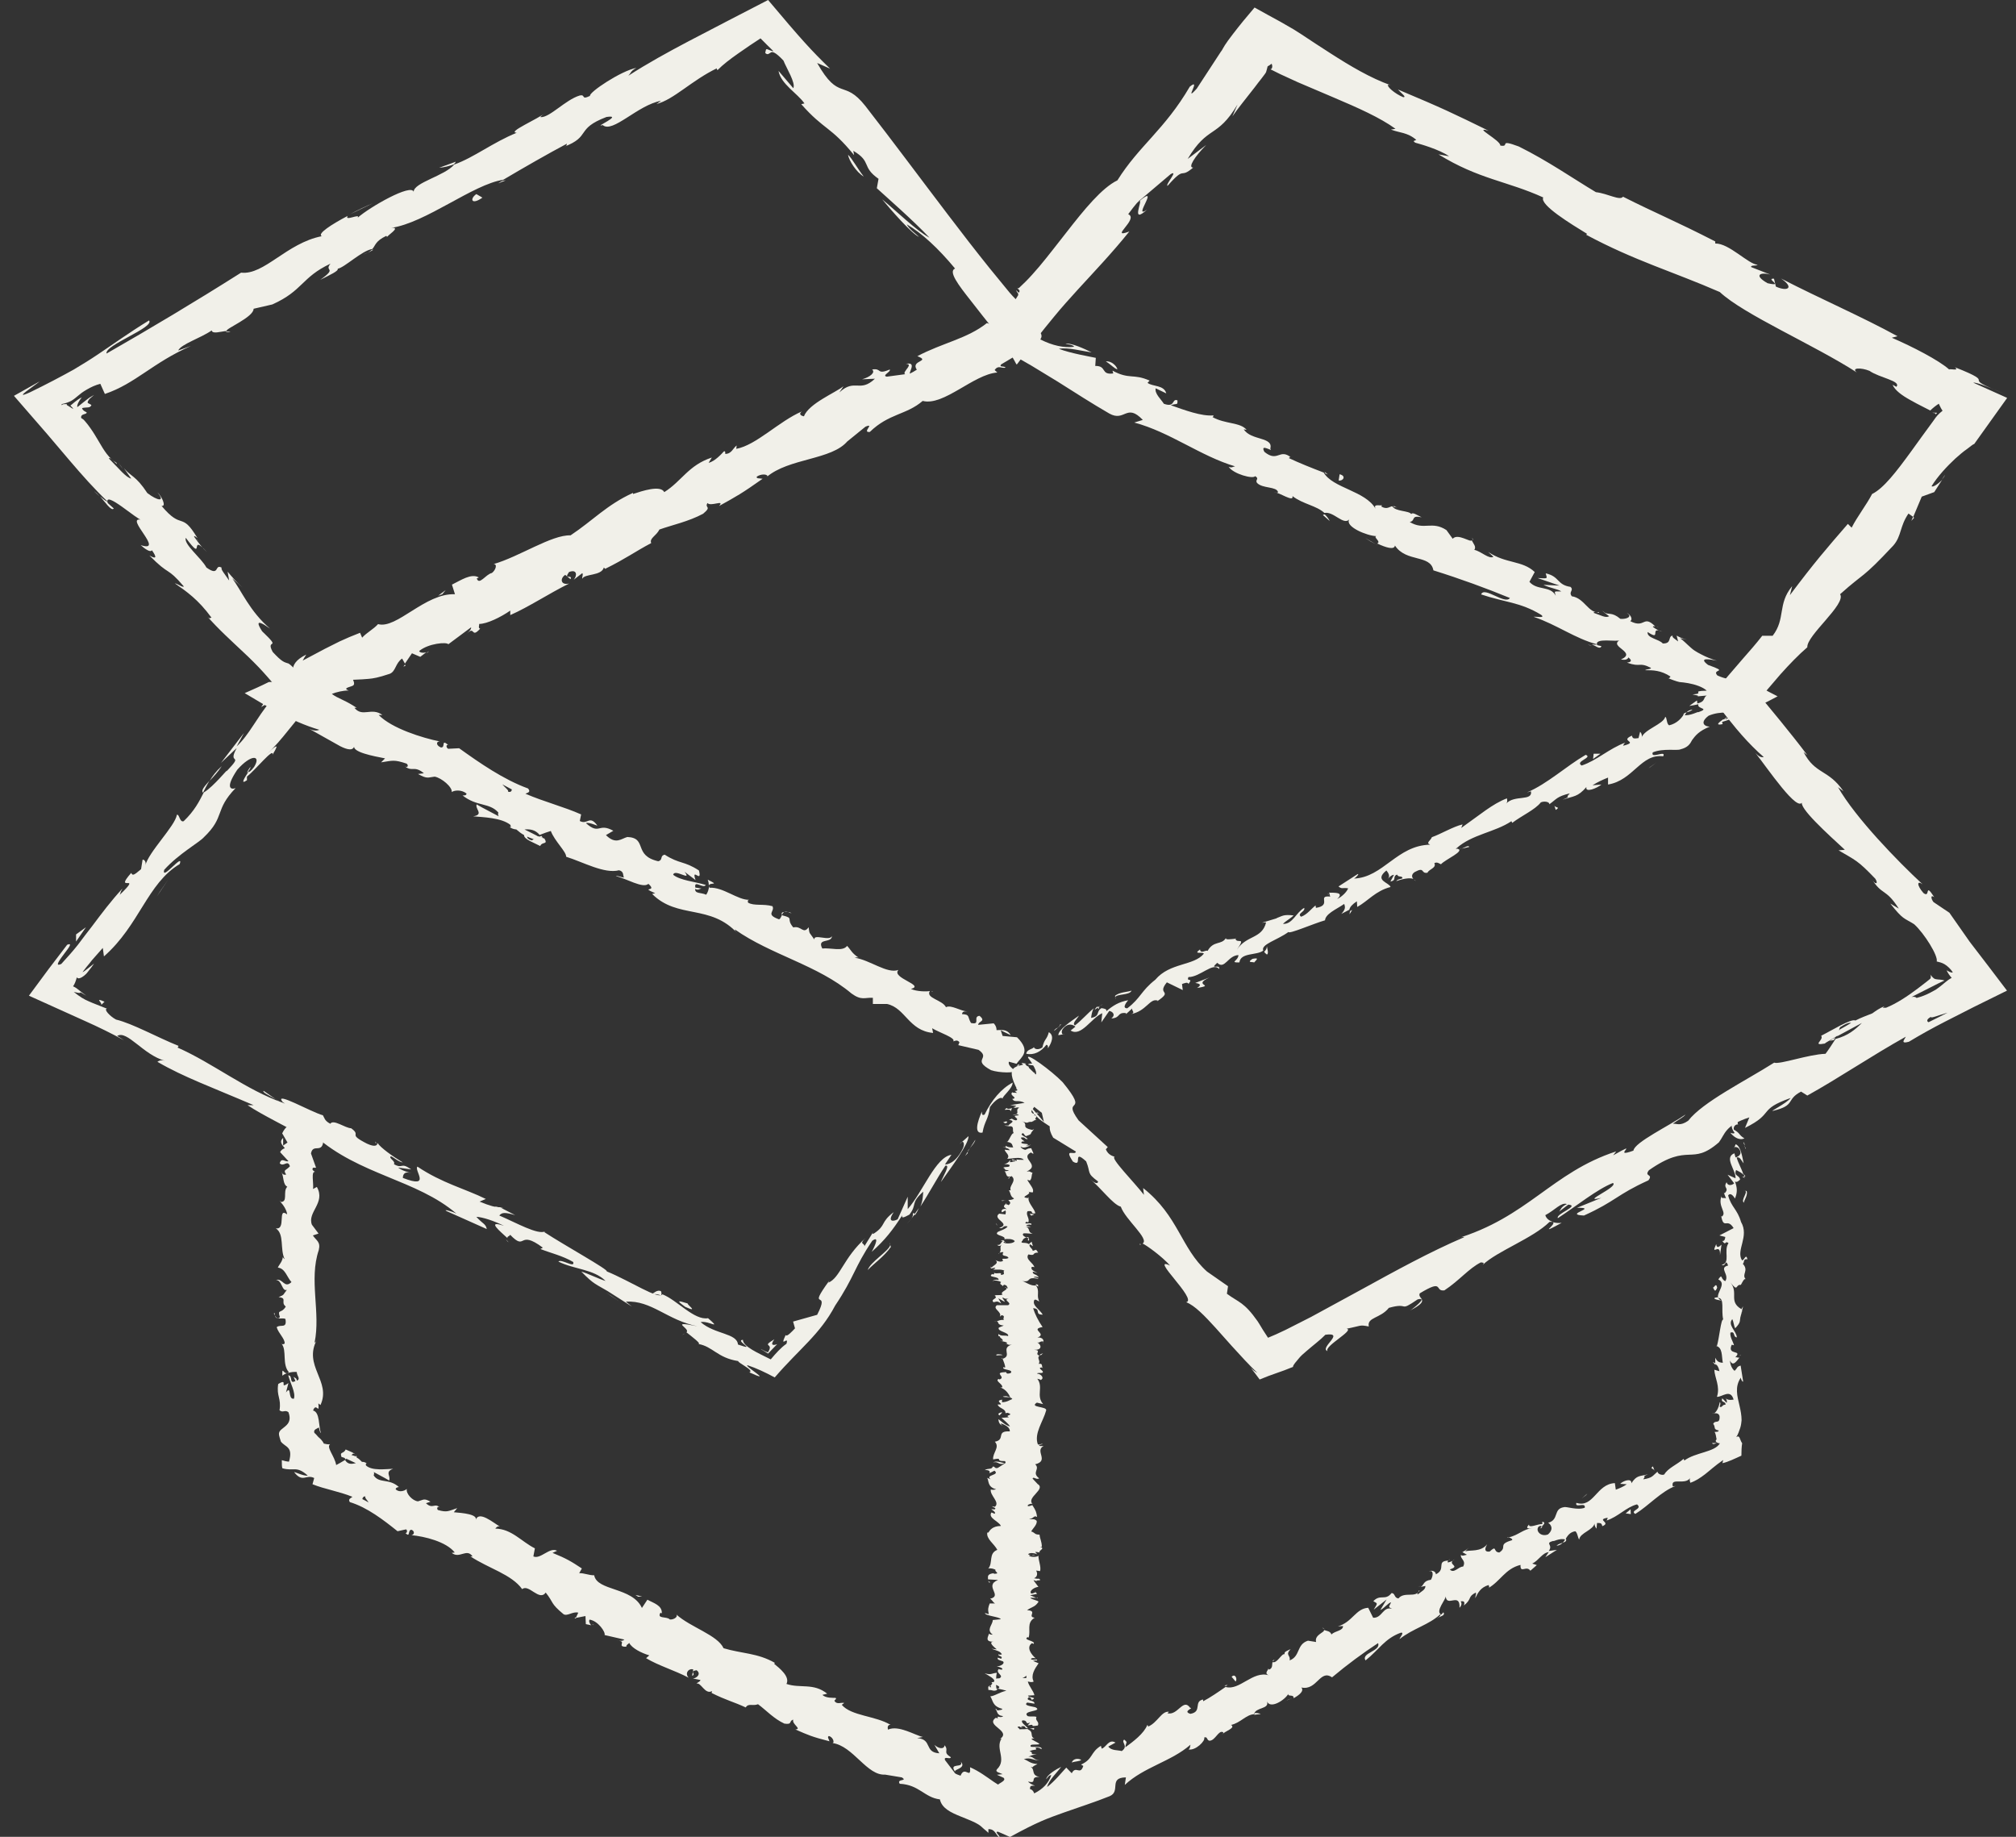 <svg width="90" height="82" viewBox="0 0 90 82" fill="none" xmlns="http://www.w3.org/2000/svg">
<rect x="0" y="0" width="90" height="82" fill="#333333" stroke="none"/>
<g clip-path="url(#clip0_2296_18266)">
<path d="M45.986 47.842C46.02 47.682 45.842 47.64 45.605 47.976L45.639 48.371L45.986 47.842Z" fill="#F1F0E9"/>
<path d="M43.838 49.613C43.635 50.066 43.466 50.637 43.863 50.562C43.956 50.024 44.117 50.008 44.193 49.42C44.43 49.084 44.717 48.933 44.751 49.051C44.785 48.891 45.199 48.606 45.208 48.329C44.7 48.597 44.269 49.109 43.956 49.756C43.812 49.831 43.846 49.672 43.829 49.613H43.838Z" fill="#F1F0E9"/>
<path d="M12.31 49.076L12.522 49.227C12.471 49.176 12.395 49.126 12.31 49.076Z" fill="#F1F0E9"/>
<path d="M11.169 34.251C11.059 34.402 11.025 34.477 11.042 34.502C11.135 34.36 11.22 34.234 11.169 34.251Z" fill="#F1F0E9"/>
<path d="M13.808 30.464C13.892 30.573 13.968 30.674 14.044 30.775C13.977 30.657 13.892 30.532 13.808 30.464Z" fill="#F1F0E9"/>
<path d="M12.311 49.075L11.77 48.698C11.685 48.757 12.04 48.916 12.311 49.075Z" fill="#F1F0E9"/>
<path d="M40.852 54.247C40.929 54.129 40.979 54.029 41.022 53.928L40.827 54.205C40.827 54.205 40.844 54.23 40.844 54.247H40.852Z" fill="#F1F0E9"/>
<path d="M22.078 53.861L22.256 53.953C22.323 53.953 22.391 53.945 22.459 53.928L22.078 53.861Z" fill="#F1F0E9"/>
<path d="M29.512 57.647C29.351 57.554 29.182 57.731 29.072 57.79C29.216 57.756 29.36 57.773 29.512 57.832C29.537 57.79 29.537 57.731 29.512 57.647Z" fill="#F1F0E9"/>
<path d="M38.924 55.078L39.051 54.877C39.017 54.927 38.966 55.019 38.924 55.078Z" fill="#F1F0E9"/>
<path d="M16.793 51.074C16.793 51.074 16.793 50.998 16.768 50.964C16.751 50.989 16.767 51.032 16.793 51.074Z" fill="#F1F0E9"/>
<path d="M50.899 55.574C50.899 55.574 50.916 55.557 50.933 55.548C50.882 55.523 50.857 55.523 50.899 55.574Z" fill="#F1F0E9"/>
<path d="M45.596 47.447L45.689 47.54C45.732 47.523 45.774 47.506 45.808 47.481L45.588 47.447H45.596Z" fill="#F1F0E9"/>
<path d="M8.775 24.076C8.775 24.076 8.784 24.093 8.792 24.101C8.945 24.236 8.868 24.152 8.775 24.076Z" fill="#F1F0E9"/>
<path d="M51.204 9.36C50.527 9.839 51.821 8.185 50.874 8.966C51.018 8.941 50.459 10.04 51.204 9.36Z" fill="#F1F0E9"/>
<path d="M40.692 54.398L40.472 54.658C40.573 54.541 40.641 54.465 40.692 54.398Z" fill="#F1F0E9"/>
<path d="M50.873 8.966L50.78 9.05C50.823 9.016 50.848 8.999 50.882 8.966H50.873Z" fill="#F1F0E9"/>
<path d="M10.29 14.817C10.239 14.8 10.163 14.8 10.078 14.817C10.095 14.834 10.146 14.842 10.29 14.817Z" fill="#F1F0E9"/>
<path d="M5.486 20.937L5.3 20.668C5.367 20.777 5.427 20.869 5.486 20.937Z" fill="#F1F0E9"/>
<path d="M16.226 11.35C16.395 11.283 16.462 11.283 16.665 11.148C16.64 11.148 16.615 11.148 16.589 11.157C16.53 11.224 16.429 11.291 16.234 11.35H16.226Z" fill="#F1F0E9"/>
<path d="M22.569 8.051C22.569 8.051 22.476 8.068 22.434 8.068C22.375 8.101 22.299 8.143 22.239 8.185L22.578 8.051H22.569Z" fill="#F1F0E9"/>
<path d="M69.716 54.591C69.546 54.608 69.428 54.591 69.326 54.558C69.504 54.658 68.599 55.196 69.716 54.591Z" fill="#F1F0E9"/>
<path d="M40.751 54.172C40.767 54.239 40.751 54.306 40.691 54.398C40.742 54.331 40.784 54.272 40.835 54.205C40.818 54.163 40.801 54.146 40.751 54.172Z" fill="#F1F0E9"/>
<path d="M15.617 9.57L16.64 9.075C16.345 9.201 15.972 9.377 15.617 9.57Z" fill="#F1F0E9"/>
<path d="M86.832 21.197L86.689 21.415C86.756 21.34 86.807 21.264 86.832 21.197Z" fill="#F1F0E9"/>
<path d="M19.617 7.488C19.837 7.472 20.048 7.413 20.26 7.337C20.293 7.295 20.336 7.262 20.344 7.22L19.608 7.488H19.617Z" fill="#F1F0E9"/>
<path d="M62.95 58.503C63.914 58.008 63.263 57.999 63.381 57.739C64.489 57.068 64.016 57.664 64.481 57.605C65.157 57.16 65.572 56.623 66.113 56.354C66.181 56.379 66.291 56.337 66.198 56.463C66.84 55.85 68.439 55.279 69.174 54.549C69.251 54.541 69.301 54.549 69.327 54.549C69.115 54.482 69.014 54.356 68.988 54.247C69.42 54.02 69.699 53.659 69.952 53.752C69.682 53.886 69.699 53.97 69.606 54.087L70.012 53.777C70.553 53.827 69.445 54.188 69.546 54.381C70.384 53.836 71.297 53.089 72.007 52.811C72.278 52.988 70.477 53.718 71.492 53.475L70.401 53.919C71.407 53.903 69.749 54.222 70.713 54.264C72.126 53.626 72.177 53.332 73.589 52.694C73.826 52.392 73.377 52.543 73.614 52.241C75.424 50.973 75.483 52.081 76.735 50.998C77.014 50.637 76.989 50.243 78.096 49.882L77.902 50.352C79.246 49.689 78.443 49.546 79.94 49.017C79.754 49.26 78.942 49.655 79.162 49.588C80.185 49.344 79.712 49.093 80.405 48.732L80.684 48.908C82.079 48.136 83.543 47.137 85.082 46.28C85.031 46.398 84.811 46.616 85.217 46.507C85.733 46.196 86.274 45.894 86.832 45.609C87.255 45.391 87.686 45.172 88.118 44.954L89.598 44.224C89.04 43.485 88.481 42.755 87.932 42.041C87.619 41.596 87.314 41.16 87.027 40.748L86.316 40.27C86.198 40.118 86.181 39.925 86.35 40.051C85.894 39.346 86.198 40.118 85.868 39.867C85.555 39.506 85.581 39.288 85.834 39.48C84.743 38.473 82.832 36.509 82.054 35.141L82.299 35.325C81.614 34.326 81.039 34.586 80.515 33.571L80.684 33.713C80.304 33.201 79.889 32.689 79.475 32.177C79.187 31.825 78.891 31.472 78.612 31.128C78.714 31.01 78.807 30.893 78.908 30.775C79.103 30.549 79.297 30.322 79.483 30.104C79.889 29.65 80.287 29.239 80.684 28.895C80.642 28.374 82.435 26.964 82.147 26.527C83.28 25.512 83.077 25.898 84.524 24.353C84.896 23.925 84.803 23.505 85.2 22.926L85.412 23.077L85.792 22.171L86.35 21.969L86.705 21.415C86.528 21.608 86.266 21.776 86.232 21.701C86.502 21.264 86.925 20.811 87.297 20.466C87.484 20.299 87.653 20.156 87.788 20.064C87.839 20.03 87.94 19.946 88.008 19.896C88.075 19.845 88.118 19.82 88.135 19.82L89.606 17.763L88.092 17.083C88.27 17.058 88.93 17.352 89.538 17.595C88.338 17.125 88.355 17.058 88.338 16.974C88.338 16.899 88.321 16.806 87.272 16.395C87.5 16.58 87.035 16.445 87.018 16.496C86.562 16.084 85.369 15.472 84.456 15.077L84.71 15.01C83.137 14.145 81.302 13.356 79.509 12.433C80.109 12.836 79.822 13.037 79.28 12.794L79.196 12.441C78.781 12.416 79.695 12.819 78.908 12.643C78.257 12.273 78.604 12.139 79.027 12.256L78.172 11.921C78.164 11.82 78.375 11.887 78.468 11.82C78.054 11.803 77.192 10.854 76.574 10.871V10.779C74.773 9.855 73.919 9.52 72.456 8.781C72.32 8.974 71.771 8.638 71.246 8.579C70.206 7.958 69.107 7.186 67.804 6.54C66.84 6.179 67.449 6.581 66.976 6.498C67.009 6.271 65.707 5.624 66.451 5.834C64.887 5.07 64.447 4.852 62.409 3.996C62.578 4.181 62.806 4.34 62.646 4.34C62.274 4.189 61.876 3.845 61.978 3.778L62.079 3.803C61.183 3.484 60.278 2.947 59.39 2.376C58.95 2.09 58.502 1.805 58.079 1.519L57.749 1.31C57.555 1.2 57.36 1.083 57.166 0.974C56.768 0.756 56.379 0.546 56.007 0.336C55.66 0.739 55.331 1.142 55.035 1.528C54.679 1.99 54.629 2.099 54.502 2.334L54.552 2.233L53.428 3.954C52.802 4.651 53.664 3.417 53.115 3.87C51.99 5.792 50.848 6.506 49.884 8.051C49.191 8.386 48.404 9.352 47.601 10.384C47.195 10.896 46.789 11.434 46.392 11.904C46.189 12.139 45.994 12.366 45.791 12.567C45.69 12.668 45.588 12.76 45.495 12.852C45.436 12.894 45.436 12.852 45.411 12.852C45.444 12.894 45.478 12.928 45.512 12.961C45.529 13.171 45.385 12.978 45.368 12.945C45.394 13.104 45.47 13.037 45.453 13.18L45.343 13.356C45.258 13.272 45.157 13.163 45.064 13.054C44.768 12.693 44.48 12.34 44.184 11.979C43.55 11.19 42.933 10.393 42.315 9.578C41.081 7.958 39.863 6.313 38.628 4.726C37.664 3.509 37.461 4.542 36.48 2.812L37.055 3.064C36.218 2.25 35.787 1.78 34.29 0C33.097 0.613 31.905 1.234 30.73 1.847C29.808 2.334 28.903 2.829 28.049 3.383C28.184 3.24 28.15 3.165 28.412 3.031C27.744 3.148 26.273 4.13 26.34 4.281C25.909 4.483 26.171 4.197 25.875 4.265C25.241 4.458 24.547 5.247 24.142 5.23C24.074 5.23 24.277 5.087 24.37 5.02C24.04 5.305 22.602 5.91 23.068 5.927C21.994 6.363 21.156 7.035 20.277 7.345C19.862 7.849 18.467 8.151 18.467 8.563C18.366 8.185 16.53 9.226 15.964 9.721C16.125 9.503 15.346 9.906 15.524 9.637C14.788 10.023 14.146 10.443 14.365 10.544C12.793 10.854 11.795 12.29 10.763 12.172C8.666 13.499 6.695 14.674 4.758 15.782C4.649 15.413 6.923 14.615 6.653 14.305C5.748 14.859 5.071 15.354 4.378 15.816C4.031 16.051 3.676 16.269 3.295 16.496C2.737 16.806 2.086 17.151 1.342 17.512C0.505 17.889 1.536 17.226 1.773 17.025C1.384 17.243 0.995 17.461 0.623 17.671C1.122 18.25 1.621 18.821 2.103 19.375C2.441 19.77 2.771 20.164 3.101 20.55C3.659 21.205 4.209 21.826 4.801 22.389C4.767 22.406 4.606 22.28 4.462 22.154C4.708 22.431 4.978 22.842 5.08 22.699L4.809 22.456C4.623 21.843 6.162 23.237 6.306 23.203C5.52 23.044 7.405 24.697 6.281 24.336C6.467 24.504 6.72 24.681 6.78 24.563C6.991 24.857 7.008 24.991 6.67 24.798C7.6 25.747 7.431 25.268 8.209 26.183C8.141 26.234 7.964 26.074 7.803 26.041C8.319 26.401 8.843 26.754 9.444 27.577C9.367 27.56 9.393 27.694 9.198 27.459C9.773 28.114 10.332 28.609 10.89 29.138C11.169 29.398 11.448 29.675 11.727 29.978C11.862 30.12 12.014 30.305 12.133 30.439C12.226 30.557 12.319 30.683 12.403 30.809C11.998 30.7 12.184 30.884 12.226 31.002C12.141 31.069 12.048 31.119 11.921 31.103L11.854 31.262L11.803 31.354L11.659 31.564C11.786 31.489 11.93 31.396 11.998 31.396L11.837 31.606L11.651 31.866C11.532 32.043 11.414 32.219 11.304 32.387C11.076 32.731 10.856 33.05 10.568 33.319L10.89 32.723L9.866 34.057L10.568 33.394C10.12 34.2 10.94 33.571 10.112 34.435C10.239 34.225 9.537 35.124 9.097 35.376C8.894 35.779 8.682 36.198 8.2 36.66C8.014 36.727 8.014 36.333 7.896 36.374C7.82 36.878 6.619 38.045 6.484 38.65C6.551 38.465 6.424 38.356 6.365 38.381L6.298 38.801C5.976 39.078 5.917 39.103 5.858 38.968C5.029 39.909 6.424 38.91 5.342 39.951C5.401 39.85 5.342 39.875 5.469 39.665C4.961 40.211 4.53 40.79 4.107 41.353C3.896 41.63 3.676 41.907 3.473 42.184C3.245 42.469 3.067 42.671 2.737 43.032C2.407 43.183 2.678 42.83 2.898 42.536C3.076 42.301 3.253 42.075 2.999 42.175C2.729 42.528 2.45 42.889 2.179 43.25C1.883 43.653 1.587 44.047 1.291 44.45C2.128 44.828 2.974 45.206 3.803 45.584C4.403 45.852 4.987 46.138 5.536 46.44L5.232 46.247C5.672 45.97 6.399 47.095 7.363 47.355C7.135 47.279 6.974 47.43 7.05 47.414C8.183 48.077 9.486 48.547 11.321 49.336H11.05C11.693 49.773 12.835 50.31 13.554 50.738C13.824 50.746 14.247 50.99 14.061 50.704C16.048 52.467 18.594 52.652 20.378 54.18C20.133 54.054 19.753 53.97 19.947 54.071L21.731 54.868C21.681 54.625 21.562 54.65 21.266 54.322C21.537 54.331 22.07 54.507 22.501 54.725C21.664 54.44 22.366 55.002 22.653 55.271C22.628 55.187 22.772 55.187 22.772 55.12C23.516 55.892 23.101 54.851 24.235 55.699L24.125 55.758C24.615 55.951 25.097 56.052 25.588 56.337C25.689 56.639 25.047 56.178 24.928 56.32C25.638 56.673 26.509 56.656 27.034 57.185C26.704 57.084 26.281 56.866 25.951 56.765C26.518 57.353 26.628 57.336 27.127 57.638L27.076 57.605L28.209 58.327L27.939 58.108C29.089 58.041 29.774 58.931 31.135 59.208C29.816 58.94 30.848 59.301 30.645 59.477C30.916 59.695 31.338 60.006 31.169 59.997C31.82 60.106 32.023 60.618 32.954 60.761C32.962 60.812 33.081 60.87 33.241 60.98C33.427 61.097 33.588 61.215 33.453 61.265C34.611 61.794 33.207 60.98 33.368 60.946C33.774 61.08 34.163 61.265 34.586 61.492C35.694 60.207 36.607 59.569 37.283 58.285C38.155 56.984 38.129 56.589 38.941 55.389C39.355 55.095 38.916 55.884 38.916 55.884C39.516 55.355 39.871 54.885 40.277 54.255C40.235 54.415 40.379 54.339 40.599 54.222C40.962 53.752 40.624 53.727 41.216 53.198C41.199 53.357 41.208 53.584 41.089 53.861C41.478 53.273 41.8 52.644 42.205 52.039C42.442 51.98 42.096 52.518 42.002 52.77C42.476 52.098 43.254 51.065 43.237 50.721L42.84 51.074C43.017 50.839 43.085 51.074 42.983 51.275C42.671 51.922 42.282 51.997 42.188 51.98L42.476 51.552C41.766 51.653 41.208 53.198 40.523 53.978V53.424L40.074 54.432C39.854 54.549 39.609 54.541 39.897 54.113C39.288 54.574 39.575 54.7 39.009 55.07C38.941 55.103 38.95 55.07 38.975 55.011L38.586 55.641C38.62 55.481 38.315 55.573 38.645 55.263C37.656 56.144 37.503 57.051 36.979 57.261L37.03 57.16C35.964 58.629 37.114 57.462 36.48 58.696L35.406 58.998L35.491 59.301C35.364 59.435 35.11 59.712 35.076 59.594C34.772 60.241 35.237 59.578 35.11 59.989C34.856 60.165 34.636 60.417 34.408 60.686C33.825 60.392 33.173 60.115 33.165 59.813C32.785 59.838 33.867 60.342 32.945 60.023C32.903 59.51 31.922 59.578 31.279 59.023C31.609 58.94 32.252 59.401 31.609 58.847C30.992 58.956 30.222 58.033 29.571 57.781C29.402 58.033 28.167 57.202 27.085 56.757C27.195 56.698 25.207 55.599 24.294 55.002L24.345 54.969C24.015 55.145 23.042 54.583 22.29 54.264C22.408 54.113 22.569 54.121 23 54.247L22.315 53.894C22.112 53.894 21.875 53.836 21.41 53.642L21.689 53.525C20.776 53.072 19.735 52.82 18.636 52.081C18.467 52.241 19.287 53.089 17.985 52.585C17.985 52.459 18.036 52.257 18.383 52.383C18.273 52.341 17.96 52.274 17.774 52.123L18.357 52.207C17.867 51.854 18.002 52.207 17.587 51.972C17.672 51.829 17.325 51.703 17.452 51.619C17.571 51.661 17.791 51.871 17.985 51.896C17.52 51.619 16.987 51.233 16.852 51.023C16.852 51.133 16.75 51.225 16.387 51.057C15.473 50.595 16.167 50.721 15.676 50.368C15.406 50.36 14.881 49.949 14.746 50.167C14.484 50.033 14.484 49.898 14.416 49.789C13.892 49.647 12.209 48.681 12.615 49.193L12.725 49.269C12.725 49.269 12.674 49.252 12.64 49.235C10.983 48.656 9.511 47.464 7.93 46.767L7.972 46.692C7.016 46.306 5.917 45.693 5.181 45.516C4.911 45.374 4.615 45.055 4.775 45.029C4.412 44.878 4.2 44.811 3.964 44.702C3.761 44.618 3.566 44.501 3.295 44.282C3.896 44.434 3.287 44.131 3.854 44.45C3.532 44.232 3.481 44.131 3.262 44.031C3.329 43.938 3.372 43.837 3.431 43.628C3.481 43.728 3.634 43.653 3.752 43.56C3.82 43.502 3.854 43.477 3.93 43.376C4.04 43.241 4.133 43.115 4.2 43.015C4.023 43.149 3.786 43.359 3.684 43.401L3.752 43.309L3.87 43.157C3.955 43.057 4.031 42.964 4.107 42.864C4.268 42.679 4.429 42.494 4.589 42.318L4.64 42.696C6.23 41.302 6.577 39.43 8.023 38.574C8.217 38.028 7.194 39.363 7.329 38.834C7.964 38.121 8.911 37.6 9.105 37.373C10.061 36.458 9.562 36.173 10.518 35.182C10.332 35.258 10.019 35.216 10.594 34.36C11.228 33.646 11.668 33.713 11.346 34.234C11.211 34.419 11.11 34.486 11.093 34.452C10.924 34.712 10.704 35.056 11.025 34.83V34.67C11.405 34.368 12.234 33.344 12.167 33.688C12.556 33.067 12.234 33.344 11.854 33.73C12.277 33.327 12.573 32.975 12.86 32.614C13.046 32.387 13.232 32.16 13.427 31.917C13.672 31.615 13.943 31.304 14.255 30.943C14.213 30.884 14.146 30.809 14.086 30.725C14.137 30.809 14.171 30.884 14.179 30.943C14.01 31.069 13.909 31.111 14.036 30.951L14.044 30.943C13.241 29.902 12.928 29.608 12.835 29.608C12.699 29.558 12.598 29.566 12.175 29.105C11.828 28.467 12.623 29.063 11.701 28.181C11.279 27.526 11.803 27.887 12.057 28.064C11.16 27.308 10.763 26.343 10.365 25.814L10.822 26.225C10.551 25.982 10.357 25.755 10.162 25.52L10.23 25.915C10.027 25.621 9.833 25.394 9.9 25.344C9.562 25.151 9.824 25.772 9.215 25.335C8.987 24.907 8.192 24.303 8.293 24.009C9.19 25.209 8.395 23.715 9.241 24.647C9.055 24.479 8.868 24.253 8.666 23.959C8.657 23.9 8.742 23.959 8.818 24.026C8.074 22.783 8.158 23.715 7.211 22.582C7.448 22.632 7.211 22.137 7.025 21.977C7.405 22.431 7.025 22.355 6.577 22.011C6.052 21.214 5.841 21.281 5.528 20.895L5.858 21.365C5.621 21.314 5.325 20.936 4.86 20.466C4.911 20.349 5.308 20.869 5.198 20.66C4.86 20.466 4.64 20.105 4.412 19.711C4.293 19.509 4.175 19.308 4.031 19.107C3.964 19.006 3.887 18.913 3.803 18.813C3.71 18.703 3.701 18.712 3.625 18.662C3.583 18.452 3.879 18.519 3.87 18.41C3.718 18.343 3.659 18.259 3.668 18.217C3.879 18.166 4.023 18.233 4.082 18.082C3.989 18.015 3.921 18.007 3.913 17.973C3.913 17.956 3.913 17.931 3.938 17.889C3.955 17.872 3.964 17.839 3.989 17.814C4.048 17.763 4.116 17.704 4.2 17.629L3.989 17.755L3.887 17.831L3.727 17.956L3.465 18.166H3.448C3.439 18.066 3.507 17.923 3.651 17.738C3.414 17.856 3.262 18.015 3.143 18.108C3.211 18.166 3.253 18.217 3.27 18.259C3.118 18.166 3.025 18.108 2.983 18.082C2.999 18.032 2.966 18.032 2.813 18.049C2.796 18.049 2.78 18.074 2.754 18.091C2.754 18.074 2.754 18.057 2.754 18.04C3.16 17.956 3.279 17.839 3.49 17.663C3.6 17.57 3.684 17.503 3.87 17.394C4.057 17.285 4.251 17.192 4.479 17.134L4.682 17.587C6.052 17.125 6.813 16.194 8.522 15.446L7.955 15.648C8.082 15.362 8.962 15.094 9.452 14.75C9.477 14.926 9.841 14.8 10.12 14.775C10.036 14.682 11.329 14.162 11.321 13.784L12.158 13.591C13.528 12.978 13.452 12.382 14.755 11.77C14.45 12.13 15.093 11.929 14.298 12.491C14.729 12.273 15.127 12.097 15.076 11.996C15.372 11.954 16.158 11.182 16.623 11.115C16.767 10.955 16.75 10.771 17.232 10.535C17.3 10.535 17.266 10.611 17.266 10.611C17.232 10.535 17.96 10.124 17.461 10.174C19.017 9.948 21.114 8.227 22.467 8.025C23.372 7.488 24.471 6.859 25.309 6.414C25.275 6.489 25.342 6.489 25.173 6.556C26.408 6.086 25.664 5.759 27.076 5.222C27.88 5.104 26.442 5.717 26.907 5.583C27.347 5.969 28.471 4.684 29.512 4.5L29.309 4.642C30.078 4.449 30.873 3.593 32.007 3.047C32.007 3.047 31.973 3.114 32.04 3.123C32.269 2.888 32.598 2.636 32.971 2.376C33.131 2.267 33.3 2.149 33.469 2.032L33.952 1.713C34.154 1.914 34.349 2.115 34.535 2.292C34.188 2.216 34.214 2.082 34.163 2.367C34.273 2.468 34.324 2.393 34.4 2.351C34.476 2.292 34.603 2.309 34.975 2.703C35.11 3.047 35.533 3.71 35.415 3.937L34.755 3.165C34.856 3.752 35.609 4.172 35.913 4.617L35.77 4.651C36.801 5.818 37.072 5.624 38.129 6.926L38.095 6.733C38.933 7.228 38.442 7.438 39.22 7.983L39.144 8.403C39.592 8.815 40.751 9.822 41.495 10.611C40.911 10.3 39.998 9.402 39.381 8.898C39.761 9.36 40.709 10.443 41.03 10.577C40.852 10.409 40.59 10.233 40.48 10.015C41.157 10.409 41.876 11.073 42.637 11.988C42.324 12.114 42.781 12.718 43.339 13.423C43.677 13.86 44.049 14.33 44.379 14.741C44.776 15.27 45.132 15.79 45.377 16.269C45.394 16.261 45.402 16.252 45.411 16.252C45.977 15.48 46.502 14.808 47.051 14.145C47.406 13.709 47.753 13.331 48.125 12.919C48.861 12.114 49.648 11.291 50.417 10.334C49.47 10.687 50.865 9.771 50.366 9.562C50.705 9.1 50.857 8.94 50.916 8.915L52.261 7.774C52.641 7.555 51.998 8.269 52.125 8.294C52.954 7.354 52.633 8.025 53.267 7.48C53.013 7.497 53.343 6.976 53.85 6.472L53.022 7.094C53.927 5.574 54.324 6.204 55.246 4.667L55.018 5.196C55.221 4.894 55.61 4.416 56.016 3.895C56.117 3.761 56.218 3.627 56.32 3.501L56.472 3.299C56.54 3.207 56.498 3.249 56.523 3.215C56.548 3.123 56.574 3.039 56.59 2.963C56.641 2.938 56.7 2.896 56.768 2.846C56.819 2.938 56.802 3.089 56.717 3.089C56.743 3.106 56.768 3.123 56.794 3.131L57.149 3.308C57.411 3.425 57.673 3.551 57.935 3.669C58.468 3.895 59.018 4.13 59.55 4.357C60.616 4.81 61.605 5.247 62.299 5.75L62.096 5.784C62.477 5.935 62.832 5.902 63.229 6.246C63.178 6.279 63.026 6.279 63.187 6.372C63.398 6.43 64.244 6.665 64.692 6.976L64.219 6.892C66.028 8.009 67.272 8.076 68.895 8.815C68.718 9.142 70.147 10.007 70.857 10.443L70.806 10.477C72.98 11.643 74.68 12.122 76.777 13.037C77.851 14.044 80.972 15.388 82.9 16.63C82.621 16.412 83.086 16.403 83.458 16.555C83.898 16.865 84.896 17.008 84.659 17.268L84.49 17.176C84.591 17.419 84.896 17.646 85.276 17.856C85.462 17.965 85.665 18.066 85.877 18.175C85.978 18.225 86.08 18.275 86.173 18.326C86.283 18.217 86.409 18.116 86.553 18.023C86.621 18.166 86.663 18.259 86.722 18.334C86.519 18.502 86.46 18.569 86.316 18.779C85.97 19.249 85.631 19.719 85.31 20.164C84.667 21.046 84.092 21.801 83.576 22.053C83.323 22.54 82.908 23.069 82.663 23.556L82.494 23.388C81.513 24.521 81.022 25.084 79.906 26.569L80.008 26.166C79.34 26.972 79.728 27.619 79.136 28.383H78.671C78.392 28.744 78.096 29.079 77.792 29.424L77.149 30.171L76.371 31.094L77.124 32.051L77.513 32.53L77.766 32.824C78.071 33.168 78.392 33.495 78.739 33.797C78.68 33.806 78.561 33.831 78.367 33.613C78.9 34.284 80.278 36.333 80.464 35.787C80.228 36.005 81.631 37.264 82.359 37.936L82.079 37.961C82.841 38.414 82.917 38.389 83.72 39.229C83.872 39.464 83.72 39.531 83.543 39.212C84.025 40.001 84.168 39.623 84.769 40.563L84.388 40.337C84.972 41.076 84.989 40.966 85.454 41.26C85.902 41.663 86.536 42.679 86.46 42.922C86.57 42.948 86.689 42.973 86.815 43.048C86.942 43.124 87.094 43.267 87.179 43.409C87.103 43.443 86.968 43.35 86.9 43.317C86.968 43.451 87.035 43.552 87.128 43.653C86.9 43.779 86.773 43.921 86.57 44.072C86.519 44.106 86.477 44.14 86.418 44.182C86.333 44.232 86.24 44.282 86.156 44.324C85.978 44.417 85.784 44.492 85.564 44.551C85.505 44.492 85.428 44.492 85.335 44.509C85.809 44.266 86.24 44.047 86.545 43.896C86.722 43.812 86.824 43.762 86.815 43.779C86.689 43.72 86.528 43.737 86.418 43.712C86.299 43.686 86.274 43.611 86.164 43.502C86.19 43.535 86.207 43.586 86.19 43.653C86.223 43.669 86.063 43.779 85.961 43.863C85.851 43.947 85.733 44.039 85.623 44.123C85.158 44.475 84.659 44.803 84.202 44.987C84.151 44.987 84.101 44.987 84.05 44.987L84.126 44.92C83.915 45.004 83.746 45.122 83.585 45.239C83.289 45.357 83.094 45.424 82.832 45.558C82.646 45.458 81.758 46.012 81.302 46.238C81.445 46.431 80.845 46.7 81.487 46.583C81.411 46.608 81.555 46.515 81.851 46.347C81.919 46.306 81.995 46.264 82.029 46.23C82.029 46.238 82.012 46.255 82.012 46.264C82.308 46.104 82.688 45.903 83.12 45.667C82.824 45.961 82.502 46.238 81.944 46.381C81.784 46.633 81.606 46.901 81.496 47.044C80.726 47.069 79.458 47.531 79.204 47.439C77.893 48.27 76.016 49.193 75.365 50.033C75.001 50.285 74.857 50.15 74.68 50.167C74.883 50.008 75.153 49.882 75.246 49.756C74.519 50.259 72.963 50.998 72.921 51.367C71.872 51.754 73.335 50.83 72.016 51.577L72.151 51.401C69.267 52.341 68.21 54.348 64.971 55.313C65.191 55.237 65.301 55.204 65.369 55.229C63.821 55.892 62.316 56.723 60.802 57.554C60.041 57.966 59.288 58.377 58.536 58.788C58.155 58.982 57.775 59.175 57.394 59.368L56.963 59.569L56.608 59.72L56.379 59.368L56.278 59.2L56.227 59.116L56.142 58.982C55.533 58.117 55.305 58.151 54.772 57.756L54.823 57.42L53.884 56.765C52.709 55.708 52.624 54.297 51.034 53.038L51.068 53.34C50.637 52.778 49.538 51.678 49.766 51.645C49.698 51.611 49.478 51.577 49.368 51.309L49.453 51.208L48.151 50.016C47.356 48.916 48.692 49.84 47.44 48.312C46.924 47.783 45.791 46.96 45.901 47.229C46.087 47.464 46.324 47.858 46.239 47.968L45.757 47.498C45.377 47.657 44.734 47.514 45.588 48.95L46.51 49.68L46.603 50.083L45.969 49.353C46.18 49.89 46.527 50.05 46.865 50.285C46.848 50.419 46.899 50.587 47.017 50.788L48.032 51.41C47.998 51.611 47.474 51.216 47.897 51.854C48.37 52.148 47.838 51.25 48.489 51.846C48.709 52.383 48.489 52.35 49.022 52.744C49.005 52.879 48.861 52.811 48.666 52.644C49.132 53.005 49.681 53.777 50.036 53.869C50.239 54.448 51.33 55.313 51.009 55.514C51.195 55.599 51.889 56.102 52.235 56.497C51.271 56.043 53.487 58.025 52.954 58.134C53.335 58.276 53.783 58.746 54.265 59.275C54.502 59.544 54.755 59.821 54.992 60.09C55.356 60.493 55.796 60.971 56.134 61.29C56.049 61.24 55.872 61.131 55.762 60.963C55.948 61.198 56.1 61.399 56.235 61.584C56.81 61.34 57.14 61.265 57.724 61.022C57.715 60.938 57.884 60.77 57.969 60.66C58.054 60.551 58.18 60.434 58.324 60.316C58.603 60.073 58.95 59.813 59.17 59.586C60.092 59.46 58.882 60.174 59.263 60.316C59.102 60.098 60.489 59.376 60.117 59.317C60.802 59.183 60.675 59.133 61.106 59.217C61.022 58.797 61.622 58.864 62.003 58.386C62.959 58.117 62.4 58.612 63.288 58.008C63.796 57.882 63.026 58.453 63.026 58.453L62.95 58.503ZM85.039 46.205C84.845 46.314 84.684 46.406 84.583 46.465C84.676 46.415 84.811 46.339 85.039 46.205ZM86.934 45.214C86.697 45.332 86.409 45.483 86.097 45.634C85.995 45.592 86.02 45.483 86.215 45.391C86.139 45.491 86.596 45.306 86.925 45.214H86.934ZM82.172 45.844C82.452 45.659 82.579 45.651 82.638 45.667C82.502 45.751 82.342 45.844 82.13 45.961C82.13 45.97 82.113 45.995 82.105 46.003C82.105 45.944 82.122 45.894 82.164 45.835L82.172 45.844Z" fill="#F1F0E9"/>
<path d="M81.783 46.398C81.783 46.398 81.724 46.448 81.665 46.474C81.733 46.457 81.8 46.44 81.868 46.431C81.893 46.389 81.919 46.347 81.936 46.314C81.885 46.339 81.826 46.373 81.775 46.398H81.783Z" fill="#F1F0E9"/>
<path d="M12.564 49.243L12.53 49.218C12.53 49.218 12.581 49.269 12.598 49.294C12.573 49.269 12.581 49.26 12.564 49.243Z" fill="#F1F0E9"/>
<path d="M85.454 23.111L85.403 23.077L85.327 23.253L85.454 23.111Z" fill="#F1F0E9"/>
<path d="M22.586 55.33C22.586 55.33 22.628 55.397 22.696 55.456C22.696 55.439 22.645 55.389 22.586 55.33Z" fill="#F1F0E9"/>
<path d="M27.051 57.697L27.643 58.1C27.389 57.916 27.203 57.79 27.051 57.697Z" fill="#F1F0E9"/>
<path d="M30.45 59.586C30.509 59.569 30.543 59.553 30.569 59.527L30.459 59.586H30.45Z" fill="#F1F0E9"/>
<path d="M4.446 22.162C4.446 22.162 4.378 22.087 4.344 22.053C4.082 21.818 4.251 21.986 4.446 22.162Z" fill="#F1F0E9"/>
<path d="M9.063 35.384C9.156 35.208 9.241 35.031 9.351 34.855C9.131 35.098 8.962 35.291 9.063 35.384Z" fill="#F1F0E9"/>
<path d="M15.507 9.62C15.507 9.62 15.583 9.587 15.617 9.57L15.507 9.62Z" fill="#F1F0E9"/>
<path d="M9.901 34.2C9.655 34.419 9.495 34.637 9.359 34.855C9.545 34.662 9.757 34.427 9.901 34.2Z" fill="#F1F0E9"/>
<path d="M43.085 51.603L43.212 51.468C43.212 51.468 43.195 51.443 43.195 51.426L43.085 51.603Z" fill="#F1F0E9"/>
<path d="M43.195 51.426L43.305 51.25C43.246 51.326 43.195 51.384 43.195 51.426Z" fill="#F1F0E9"/>
<path d="M43.541 50.881L43.305 51.25C43.398 51.133 43.525 50.998 43.541 50.881Z" fill="#F1F0E9"/>
<path d="M39.719 55.481L39.744 55.582C39.744 55.582 39.744 55.514 39.719 55.481Z" fill="#F1F0E9"/>
<path d="M38.738 56.698C38.992 56.421 39.474 56.094 39.77 55.666L39.745 55.581C39.685 55.85 38.848 56.337 38.738 56.698Z" fill="#F1F0E9"/>
<path d="M33.977 60.233L34.289 60.426L34.695 60.006C34.518 60.073 34.366 60.065 34.569 59.788C33.943 60.165 34.586 59.922 34.281 60.375C34.213 60.35 34.112 60.308 33.977 60.224V60.233Z" fill="#F1F0E9"/>
<path d="M30.594 58.343C31.237 58.629 30.645 58.226 30.704 58.192C30.273 58.058 30.163 58.033 30.594 58.343Z" fill="#F1F0E9"/>
<path d="M4.505 44.878L4.666 44.719C4.167 44.501 4.623 44.794 4.505 44.878Z" fill="#F1F0E9"/>
<path d="M3.836 41.395L3.396 41.714V42.032L3.836 41.395Z" fill="#F1F0E9"/>
<path d="M7.135 39.808L7.008 40.009L7.515 39.262L7.135 39.808Z" fill="#F1F0E9"/>
<path d="M21.537 8.823L21.266 8.664C20.962 8.873 21.038 9.176 21.537 8.823Z" fill="#F1F0E9"/>
<path d="M37.858 6.909C37.901 7.169 38.222 7.681 38.56 7.882C38.264 7.505 38.044 7.077 37.858 6.909Z" fill="#F1F0E9"/>
<path d="M86.46 18.426C86.384 18.426 86.316 18.426 86.266 18.426L86.401 18.451C86.401 18.451 86.401 18.477 86.401 18.502L86.469 18.443L86.46 18.426Z" fill="#F1F0E9"/>
<path d="M45.292 46.986C45.258 47.087 45.368 47.212 45.546 47.087V46.768L45.292 46.977V46.986Z" fill="#F1F0E9"/>
<path d="M46.781 46.801C46.941 46.566 47.085 46.23 46.823 46.079C46.73 46.432 46.628 46.356 46.535 46.759C46.366 46.885 46.172 46.843 46.155 46.742C46.121 46.843 45.833 46.835 45.816 47.044C46.155 47.112 46.468 46.961 46.713 46.642C46.806 46.658 46.781 46.759 46.781 46.809V46.801Z" fill="#F1F0E9"/>
<path d="M65.251 37.886L65.115 37.919C65.115 37.919 65.2 37.911 65.251 37.886Z" fill="#F1F0E9"/>
<path d="M77.081 32.026C76.972 32.093 76.954 32.127 76.972 32.144C77.064 32.077 77.132 32.018 77.081 32.026Z" fill="#F1F0E9"/>
<path d="M78.452 30.574C78.511 30.607 78.554 30.641 78.604 30.674C78.579 30.633 78.537 30.59 78.452 30.574Z" fill="#F1F0E9"/>
<path d="M65.251 37.886L65.589 37.81C65.572 37.718 65.403 37.827 65.251 37.886Z" fill="#F1F0E9"/>
<path d="M48.997 44.929C48.938 44.971 48.895 45.022 48.87 45.08L49.014 44.98C49.014 44.98 49.014 44.954 49.005 44.938L48.997 44.929Z" fill="#F1F0E9"/>
<path d="M60.362 40.623L60.27 40.673C60.27 40.673 60.253 40.765 60.244 40.816L60.362 40.631V40.623Z" fill="#F1F0E9"/>
<path d="M56.557 42.612C56.65 42.578 56.574 42.352 56.557 42.243C56.557 42.352 56.506 42.427 56.438 42.486C56.455 42.528 56.498 42.57 56.557 42.612Z" fill="#F1F0E9"/>
<path d="M50.29 45.34L50.197 45.424C50.197 45.424 50.265 45.365 50.29 45.34Z" fill="#F1F0E9"/>
<path d="M63.128 39.271C63.128 39.271 63.179 39.321 63.204 39.33C63.187 39.305 63.162 39.288 63.128 39.271Z" fill="#F1F0E9"/>
<path d="M41.614 44.241C41.614 44.241 41.605 44.266 41.597 44.275C41.631 44.266 41.648 44.249 41.614 44.241Z" fill="#F1F0E9"/>
<path d="M45.521 47.54L45.453 47.523C45.453 47.523 45.402 47.599 45.377 47.632L45.521 47.54Z" fill="#F1F0E9"/>
<path d="M73.961 27.98C73.961 27.98 73.961 27.98 73.978 27.989C74.081 28.014 74.029 27.989 73.961 27.98Z" fill="#F1F0E9"/>
<path d="M40.439 16.244C40.904 16.244 39.957 16.79 40.625 16.714C40.532 16.655 40.963 16.135 40.439 16.244Z" fill="#F1F0E9"/>
<path d="M49.106 44.904C49.157 44.879 49.208 44.845 49.259 44.82C49.183 44.853 49.132 44.879 49.106 44.904Z" fill="#F1F0E9"/>
<path d="M65.725 24.001C65.725 24.043 65.742 24.093 65.758 24.135C65.758 24.11 65.758 24.076 65.725 24.001Z" fill="#F1F0E9"/>
<path d="M71.661 27.358L71.525 27.258C71.576 27.308 71.618 27.342 71.661 27.358Z" fill="#F1F0E9"/>
<path d="M62.417 22.716C62.341 22.657 62.333 22.616 62.206 22.59C62.206 22.607 62.215 22.616 62.223 22.632C62.282 22.624 62.341 22.632 62.417 22.716Z" fill="#F1F0E9"/>
<path d="M59.128 21.062C59.128 21.062 59.153 21.113 59.17 21.138C59.204 21.155 59.246 21.163 59.28 21.18L59.128 21.062Z" fill="#F1F0E9"/>
<path d="M31.593 39.271C31.635 39.363 31.643 39.456 31.643 39.54C31.669 39.363 32.176 39.556 31.593 39.271Z" fill="#F1F0E9"/>
<path d="M49.056 45.047C49.056 44.988 49.056 44.946 49.106 44.904L49.005 44.971C49.005 44.971 49.022 45.038 49.056 45.047Z" fill="#F1F0E9"/>
<path d="M61.437 24.303L60.93 24.009C61.065 24.102 61.251 24.211 61.437 24.303Z" fill="#F1F0E9"/>
<path d="M19.144 29.071L19.034 29.155C19.085 29.138 19.119 29.113 19.144 29.071Z" fill="#F1F0E9"/>
<path d="M59.365 23.262C59.306 23.145 59.23 23.052 59.145 22.968C59.111 22.968 59.086 22.968 59.06 22.993L59.365 23.262Z" fill="#F1F0E9"/>
<path d="M35.339 40.782C34.848 40.522 34.967 40.933 34.781 41.042C34.146 40.816 34.611 40.698 34.485 40.455C34.079 40.337 33.664 40.455 33.394 40.295C33.394 40.236 33.351 40.194 33.444 40.169C32.937 40.186 32.277 39.59 31.677 39.632C31.652 39.59 31.652 39.556 31.652 39.531C31.652 39.707 31.592 39.85 31.525 39.943C31.296 39.833 31.017 39.909 31.034 39.682C31.17 39.758 31.22 39.682 31.313 39.666L31.043 39.623C30.967 39.254 31.406 39.699 31.508 39.506C31.009 39.355 30.366 39.304 30.053 39.053C30.112 38.759 30.916 39.38 30.561 38.918L31.051 39.288C30.848 38.675 31.364 39.481 31.203 38.86C30.535 38.423 30.341 38.583 29.673 38.154C29.444 38.213 29.613 38.389 29.385 38.448C28.252 38.188 28.92 37.407 28.007 37.365C27.728 37.441 27.491 37.718 27.051 37.281L27.381 37.088C26.704 36.711 26.772 37.298 26.155 36.744C26.341 36.694 26.747 36.92 26.654 36.836C26.307 36.375 26.239 36.836 25.884 36.652L25.943 36.358C25.191 36.022 24.294 35.795 23.457 35.434C23.541 35.384 23.719 35.376 23.575 35.2C22.484 34.805 21.41 34.058 20.497 33.403L20.006 33.428C19.922 33.378 19.897 33.243 20.006 33.252C19.668 32.975 19.913 33.378 19.685 33.369C19.457 33.277 19.465 33.092 19.634 33.101C18.856 32.941 17.495 32.522 16.903 31.917H17.072C16.573 31.556 16.192 32.043 15.82 31.598C15.837 31.598 15.88 31.598 15.922 31.598C15.677 31.439 15.541 31.363 15.33 31.262C15.135 31.17 14.924 31.069 14.814 30.977C15.034 30.893 15.305 30.826 15.567 30.826C15.33 30.742 15.524 30.692 15.651 30.649C15.787 30.608 15.863 30.574 15.761 30.347C16.142 30.331 16.285 30.322 16.463 30.305C16.658 30.288 16.878 30.255 17.402 30.079C17.672 29.97 17.647 29.608 17.951 29.399L18.078 29.625L18.391 29.164L18.763 29.323L19.034 29.113C18.907 29.164 18.73 29.138 18.713 29.063C19.127 28.719 19.947 28.651 20.015 28.761L21.03 28.005C21.055 28.114 20.878 28.232 20.768 28.366C21.241 27.829 20.996 28.559 21.436 28.064C21.334 28.047 21.402 27.904 21.393 27.854C21.74 27.854 22.358 27.552 22.78 27.258V27.459C23.618 27.09 24.48 26.511 25.41 26.049C25.038 26.142 24.979 25.831 25.233 25.663L25.47 25.856C25.571 25.621 25.14 25.907 25.402 25.537C25.766 25.394 25.774 25.697 25.613 25.881L25.994 25.587C26.053 25.646 25.977 25.739 25.994 25.839C26.087 25.604 26.848 25.722 26.958 25.336L27.017 25.394C27.948 24.933 28.328 24.639 29.072 24.244C28.979 24.026 29.301 23.925 29.436 23.64C30.028 23.43 30.73 23.287 31.389 22.935C31.804 22.59 31.44 22.691 31.584 22.456C31.719 22.633 32.379 22.28 32.1 22.59C32.886 22.154 33.106 22.037 34.045 21.373C33.893 21.348 33.757 21.373 33.783 21.281C33.952 21.155 34.239 21.155 34.265 21.256L34.222 21.298C35.22 20.442 37.14 20.542 37.842 19.686L37.8 19.728L38.637 19.048C39.085 18.863 38.451 19.325 38.831 19.283C39.686 18.452 40.464 18.527 41.191 17.898C42.13 18.141 43.466 16.706 44.523 16.63L44.404 16.521C44.565 16.278 44.717 16.462 44.895 16.412C44.819 16.32 44.591 16.412 44.692 16.269L45.157 15.992C45.208 15.959 45.259 15.934 45.309 15.9C45.555 16.043 45.8 16.185 46.054 16.328C46.443 16.563 46.823 16.798 47.212 17.033C47.982 17.52 48.751 18.015 49.521 18.46C50.223 18.855 50.282 17.973 51.018 18.746L50.637 18.863C52.236 19.291 53.589 20.358 55.136 20.819C55.026 20.836 54.984 20.903 54.849 20.836C55.06 21.163 55.948 21.398 56.033 21.256C56.244 21.382 56.016 21.415 56.117 21.558C56.362 21.818 56.988 21.709 57.056 21.969C57.065 22.011 56.946 21.986 56.878 21.969C57.115 21.978 57.775 22.448 57.699 22.146C58.181 22.515 58.764 22.565 59.128 22.901C59.525 22.809 59.982 23.472 60.236 23.187C60.024 23.506 61.031 23.925 61.445 23.934C61.284 23.976 61.682 24.186 61.479 24.261C61.868 24.446 62.248 24.563 62.274 24.353C62.773 25.117 63.864 24.74 63.991 25.462C65.225 25.848 66.342 26.259 67.407 26.696C67.196 27.015 66.257 26.158 66.122 26.536C67.162 26.889 67.872 26.88 68.794 27.443C69.022 27.611 68.574 27.518 68.464 27.535C69.504 27.888 70.325 28.509 71.289 28.761C71.272 28.794 71.162 28.777 71.061 28.761C71.238 28.836 71.433 29.012 71.492 28.845L71.306 28.803C71.145 28.442 72.219 28.677 72.312 28.576C71.796 28.87 73.107 29.113 72.363 29.441C72.49 29.466 72.667 29.466 72.693 29.348C72.845 29.466 72.862 29.55 72.633 29.583C73.285 29.81 73.149 29.533 73.708 29.818C73.665 29.894 73.538 29.86 73.437 29.919C73.792 29.919 74.147 29.919 74.579 30.205C74.528 30.238 74.553 30.322 74.409 30.247C74.596 30.331 74.849 30.423 74.976 30.448C75.086 30.456 75.221 30.473 75.365 30.498C75.653 30.549 76.025 30.666 76.194 30.834C75.416 30.851 76.168 30.952 75.56 31.002L75.796 31.052C75.796 31.052 75.796 31.078 75.796 31.086L76.177 31.052H76.194C76.016 31.145 76.16 31.321 75.771 31.405C75.771 31.355 75.771 31.313 75.754 31.271L75.416 31.514C75.543 31.497 75.678 31.472 75.822 31.439C75.737 31.665 76.38 31.598 75.805 31.8C75.881 31.724 75.416 31.993 75.154 31.917C75.052 32.077 74.849 32.303 74.519 32.379C74.393 32.328 74.426 32.035 74.342 32.001C74.257 32.337 73.403 32.555 73.276 32.941C73.335 32.84 73.259 32.689 73.217 32.673L73.149 32.95C72.93 32.983 72.887 32.975 72.853 32.84C72.261 33.101 73.217 33.101 72.456 33.294C72.498 33.252 72.456 33.235 72.557 33.151C71.83 33.42 71.289 33.949 70.612 34.175C70.282 33.991 71.128 33.823 70.79 33.697C69.91 34.209 69.082 34.99 68.168 35.376L68.346 35.325C68.43 35.787 67.593 35.468 67.238 35.879C67.331 35.795 67.263 35.586 67.263 35.644C66.629 35.888 66.079 36.366 65.234 36.962L65.293 36.803C64.887 36.895 64.329 37.231 63.923 37.374C63.864 37.533 63.635 37.626 63.847 37.709C62.367 37.735 61.75 39.17 60.447 39.221C60.574 39.153 60.701 38.977 60.599 39.028L59.754 39.573C59.914 39.707 59.923 39.615 60.185 39.657C60.126 39.817 59.914 40.026 59.694 40.136C60.041 39.817 59.551 39.858 59.322 39.85C59.382 39.892 59.348 39.976 59.39 40.026C58.764 39.959 59.492 40.413 58.747 40.53L58.73 40.421C58.519 40.589 58.358 40.824 58.088 40.925C57.876 40.782 58.291 40.698 58.223 40.53C57.868 40.723 57.707 41.269 57.276 41.244C57.403 41.109 57.623 41 57.749 40.866C57.276 40.816 57.259 40.891 56.98 40.992H57.005L56.337 41.193L56.523 41.176C56.337 41.924 55.652 41.739 55.221 42.394C55.644 41.773 55.221 42.159 55.153 41.907C54.967 41.924 54.688 41.974 54.73 41.873C54.536 42.201 54.172 41.974 53.91 42.453C53.851 42.385 53.597 42.604 53.572 42.385C53.225 42.637 53.724 42.469 53.741 42.578C53.293 43.124 52.227 42.965 51.576 43.737C50.933 44.241 50.925 44.56 50.324 45.013C50.037 45.013 50.367 44.652 50.367 44.652C49.952 44.727 49.69 44.887 49.386 45.147C49.419 45.047 49.326 45.03 49.174 45.005C48.912 45.164 49.132 45.365 48.709 45.441C48.726 45.332 48.743 45.156 48.828 45.013C48.54 45.248 48.295 45.542 47.99 45.777C47.838 45.693 48.092 45.483 48.168 45.34C47.821 45.592 47.255 45.953 47.246 46.213L47.525 46.163C47.39 46.239 47.364 46.029 47.449 45.936C47.686 45.617 47.948 45.769 48.007 45.836L47.796 46.004C48.261 46.306 48.718 45.449 49.208 45.231L49.166 45.642L49.521 45.13C49.665 45.156 49.825 45.298 49.614 45.466C50.037 45.441 49.859 45.198 50.24 45.223C50.282 45.231 50.282 45.256 50.257 45.282L50.544 45.021C50.51 45.122 50.713 45.214 50.485 45.273C51.178 45.147 51.331 44.543 51.686 44.669L51.644 44.711C52.422 44.182 51.61 44.442 52.092 43.854L52.802 44.199L52.768 43.93C52.861 43.896 53.039 43.821 53.056 43.93C53.293 43.611 52.946 43.863 53.056 43.619C53.58 43.619 54.147 42.939 54.426 43.258C54.485 43.007 53.961 43.326 54.341 42.981C54.671 43.309 54.815 42.654 55.288 42.637C55.28 42.897 54.866 42.973 55.331 42.965C55.382 42.511 56.109 42.662 56.396 42.436C56.27 42.159 57.031 41.966 57.521 41.605C57.538 41.714 58.604 41.244 59.153 41.084V41.135C59.12 40.807 59.661 40.597 60.008 40.354C60.075 40.522 60.041 40.623 59.881 40.799L60.236 40.614C60.27 40.48 60.363 40.379 60.574 40.236L60.591 40.488C61.056 40.236 61.411 39.766 62.079 39.598C62.012 39.388 61.327 39.313 61.893 38.86C61.969 38.952 62.088 39.12 61.944 39.246C61.995 39.204 62.096 39.061 62.232 39.053L62.071 39.355C62.384 39.288 62.139 39.137 62.367 39.044C62.443 39.195 62.587 39.069 62.612 39.204C62.561 39.246 62.392 39.237 62.333 39.338C62.595 39.237 62.942 39.17 63.094 39.237C63.027 39.162 62.993 39.036 63.162 38.927C63.627 38.675 63.416 39.019 63.728 38.96C63.788 38.801 64.143 38.75 64.033 38.532C64.168 38.465 64.253 38.557 64.329 38.583C64.523 38.364 65.445 37.978 65.056 37.886L64.989 37.903L65.022 37.869C65.707 37.248 66.739 37.155 67.475 36.66L67.509 36.736C67.94 36.408 68.532 36.148 68.786 35.821C68.921 35.754 69.183 35.787 69.166 35.905C69.496 35.67 69.496 35.56 70.08 35.418C69.784 35.728 70.266 35.468 69.758 35.703C70.257 35.527 70.426 35.594 70.824 35.132C70.748 35.409 71.297 35.191 71.492 35.023L71.094 35.057C71.331 34.906 71.559 34.805 71.788 34.713V35.023C72.913 34.839 73.259 33.63 74.249 33.764C74.409 33.462 73.665 33.907 73.784 33.588C74.24 33.395 74.883 33.52 75.018 33.453C75.357 33.369 75.45 33.21 75.543 33.034C75.686 32.84 75.847 32.631 76.329 32.438C76.109 32.438 75.856 32.27 76.278 31.951C76.786 31.732 77.53 31.783 77.226 32.026C77.082 32.11 76.963 32.135 76.93 32.11C76.769 32.228 76.524 32.404 76.904 32.328L76.879 32.228C77.319 32.119 78.283 31.615 78.317 31.783C78.714 31.472 78.257 31.632 77.809 31.8C78.511 31.548 78.909 31.321 79.357 31.086C79.095 30.952 78.824 30.817 78.545 30.641C78.596 30.725 78.494 30.809 78.359 30.742C77.285 30.062 77.488 30.515 76.668 30.154C76.388 29.844 77.243 30.037 76.253 29.684C75.796 29.34 76.321 29.424 76.651 29.499C76.38 29.416 76.152 29.323 75.949 29.214C75.847 29.164 75.746 29.105 75.653 29.046C75.585 29.004 75.543 28.962 75.492 28.92C75.297 28.752 75.145 28.584 75.001 28.492L75.314 28.559C75.128 28.517 74.985 28.45 74.849 28.375L74.917 28.635C74.765 28.517 74.629 28.45 74.672 28.375C74.443 28.408 74.655 28.735 74.232 28.727C74.063 28.526 73.513 28.492 73.555 28.215C74.207 28.643 73.598 27.938 74.207 28.198C74.08 28.173 73.944 28.098 73.792 27.988C73.784 27.946 73.843 27.955 73.894 27.963C73.344 27.418 73.454 28.081 72.777 27.728C72.93 27.636 72.743 27.392 72.625 27.367C72.896 27.51 72.642 27.653 72.338 27.627C71.948 27.3 71.822 27.468 71.602 27.334L71.839 27.51C71.678 27.602 71.475 27.468 71.145 27.359C71.171 27.241 71.458 27.426 71.374 27.325C70.917 27.392 70.731 26.696 70.173 26.62C70.004 26.419 70.282 26.36 70.113 26.2C69.496 26.108 69.631 25.73 69.005 25.596C69.073 25.856 69.124 25.823 68.642 25.806L69.623 26.142L68.904 26.108C69.183 26.251 69.547 26.293 69.699 26.402C69.344 26.402 69.395 26.377 69.454 26.595C69.209 26.133 68.625 26.377 68.278 25.974L68.515 25.537C67.957 25.008 67.23 25.176 66.435 24.639L66.671 24.857C66.469 24.975 66.13 24.614 65.817 24.547C65.919 24.412 65.775 24.27 65.699 24.118C65.657 24.236 65.082 23.791 64.853 24.051L64.574 23.665C63.923 23.237 63.576 23.69 62.934 23.304C63.213 23.245 62.967 22.985 63.466 23.094C63.246 22.985 63.06 22.851 63.001 22.951C62.917 22.792 62.282 22.842 62.156 22.599C62.029 22.616 61.919 22.758 61.673 22.616C61.665 22.574 61.716 22.54 61.716 22.54C61.673 22.616 61.276 22.448 61.411 22.716C60.963 21.91 59.492 21.793 59.094 21.096C58.587 20.903 57.978 20.66 57.538 20.45C57.589 20.416 57.58 20.374 57.648 20.433C57.115 19.988 57.056 20.668 56.447 20.173C56.219 19.753 56.878 20.223 56.709 20.03C56.861 19.493 55.847 19.677 55.525 19.166L55.652 19.191C55.382 18.846 54.697 18.939 54.13 18.62C54.13 18.62 54.181 18.595 54.172 18.544C53.648 18.595 52.861 18.301 52.269 18.091C52.54 17.99 52.574 18.116 52.565 17.873C52.303 17.772 52.481 18.217 51.956 18.024C51.847 17.839 51.534 17.57 51.593 17.335L52.066 17.562C51.965 17.176 51.458 17.268 51.229 17.092L51.322 16.991C50.587 16.664 50.426 16.958 49.665 16.546L49.699 16.672C49.123 16.748 49.428 16.328 48.895 16.336L48.92 15.976C48.608 15.908 47.796 15.774 47.271 15.572C47.669 15.497 48.312 15.673 48.734 15.732C48.455 15.589 47.787 15.279 47.567 15.354C47.694 15.379 47.872 15.379 47.956 15.48C47.5 15.539 46.992 15.43 46.443 15.153C46.561 14.985 46.477 14.842 46.29 14.7C46.223 14.641 46.054 14.54 45.851 14.431C45.656 14.33 45.453 14.213 45.259 14.112C45.022 14.221 44.785 14.313 44.557 14.389C44.455 14.422 44.328 14.456 44.252 14.456C44.185 14.456 44.117 14.448 44.058 14.422C43.187 15.119 42.079 15.304 40.954 15.9C41.58 16.143 40.633 16.076 40.929 16.504C40.675 16.664 40.574 16.706 40.531 16.689L39.593 16.815C39.339 16.773 39.795 16.588 39.719 16.496C39.119 16.748 39.381 16.42 38.933 16.496C39.094 16.622 38.848 16.832 38.485 16.933L39.06 16.907C38.375 17.554 38.163 16.874 37.47 17.52L37.656 17.243C37.284 17.537 36.108 18.015 35.889 18.586C35.787 18.569 35.626 18.494 35.795 18.368C34.764 18.813 33.766 19.871 32.869 20.038L32.886 19.887C32.717 20.013 32.666 20.257 32.379 20.265C32.37 20.215 32.396 20.114 32.311 20.156C32.235 20.24 31.914 20.601 31.635 20.66L31.778 20.425C30.73 20.769 30.434 21.482 29.656 21.969C29.487 21.642 28.666 21.919 28.26 22.053V22.003C27.093 22.532 26.459 23.245 25.47 23.9C24.632 23.866 23.178 24.857 22.028 25.184C22.222 25.168 22.129 25.453 21.96 25.579C21.681 25.638 21.393 26.15 21.284 25.823L21.377 25.78C21.038 25.579 20.573 25.907 20.176 26.099L20.311 26.528C18.983 26.469 17.706 28.098 16.878 27.862C16.674 28.089 16.37 28.24 16.167 28.467L16.074 28.249C15.71 28.391 15.448 28.5 15.161 28.635C14.958 28.735 14.746 28.845 14.509 28.962C14.222 29.113 13.892 29.29 13.512 29.491C13.554 29.407 13.613 29.315 13.672 29.222C13.19 29.457 13.08 29.701 13.072 29.902C13.046 30.112 13.114 30.28 12.818 30.431C12.556 30.431 12.277 30.431 11.998 30.448C11.668 30.616 11.304 30.775 10.924 30.943C11.397 31.22 11.88 31.523 12.438 31.816C12.996 32.11 13.63 32.396 14.256 32.58C14.188 32.605 14.07 32.656 13.808 32.538C14.112 32.706 14.704 33.042 15.186 33.311C15.499 33.47 15.778 33.537 15.82 33.285C15.685 33.571 16.674 33.756 17.19 33.856L17.013 34.033C17.529 33.957 17.579 33.898 18.154 34.091C18.264 34.184 18.18 34.318 18.036 34.175C18.4 34.503 18.467 34.142 18.924 34.52L18.662 34.553C19.085 34.788 19.093 34.704 19.406 34.671C19.719 34.729 20.201 35.141 20.167 35.359C20.286 35.275 20.599 35.241 20.827 35.426C20.827 35.519 20.708 35.51 20.649 35.51C21.3 36.022 21.85 35.821 22.248 36.274C22.222 36.349 22.239 36.4 22.265 36.442C21.689 36.14 21.233 35.896 21.284 35.905C21.182 36.098 21.63 36.366 21.123 36.442C21.571 36.484 22.374 36.501 22.78 36.82C22.789 36.853 22.806 36.878 22.806 36.92H22.747C22.84 36.987 22.941 37.021 23.051 37.029C23.178 37.139 23.262 37.206 23.398 37.281C23.372 37.466 23.888 37.642 24.116 37.768C24.21 37.55 24.489 37.735 24.294 37.416C24.32 37.449 24.235 37.416 24.083 37.349C24.04 37.34 23.998 37.323 23.973 37.323H23.998C23.846 37.239 23.643 37.147 23.415 37.029C23.651 37.013 23.888 37.029 24.091 37.273C24.277 37.197 24.48 37.13 24.59 37.097C24.759 37.55 25.284 38.02 25.275 38.247C26.045 38.49 26.983 39.019 27.635 38.851C27.863 38.901 27.804 39.086 27.855 39.179C27.719 39.162 27.584 39.086 27.491 39.111C27.948 39.212 28.709 39.682 28.945 39.456C29.385 39.842 28.531 39.565 29.25 39.875L29.114 39.909C30.256 41.051 31.711 40.337 32.937 41.68C32.852 41.588 32.802 41.546 32.81 41.495C34.417 42.629 36.506 43.082 38.011 44.35C38.459 44.677 38.603 44.526 38.967 44.543V44.82H39.601C40.421 44.996 40.565 46.012 41.656 46.113L41.614 45.903C41.927 46.096 42.696 46.339 42.553 46.49C42.603 46.482 42.739 46.39 42.832 46.532L42.781 46.658L43.686 46.868C44.261 47.271 43.347 47.288 44.244 47.775C44.608 47.901 45.386 47.917 45.301 47.775C45.166 47.699 44.988 47.523 45.039 47.397L45.377 47.489C45.614 47.17 46.037 46.935 45.403 46.306L44.76 46.247L44.675 45.995L45.123 46.213C44.954 45.928 44.717 45.987 44.489 45.987C44.489 45.878 44.455 45.777 44.362 45.684L43.669 45.752C43.669 45.584 44.041 45.601 43.728 45.349C43.407 45.382 43.804 45.769 43.347 45.668C43.178 45.382 43.314 45.29 42.95 45.273C42.95 45.164 43.043 45.139 43.187 45.156C42.865 45.13 42.459 44.845 42.231 44.963C42.07 44.635 41.309 44.56 41.512 44.241C41.385 44.274 40.912 44.266 40.667 44.148C41.318 43.98 39.77 43.661 40.108 43.3C39.601 43.485 38.84 42.855 38.155 42.755C38.206 42.746 38.299 42.721 38.341 42.755C38.028 42.562 37.986 42.402 37.817 42.226C37.622 42.495 37.081 42.301 36.709 42.343C36.455 41.856 37.132 42.125 37.14 41.789C37.039 42.033 36.32 41.672 36.354 41.94C36.134 41.613 36.134 41.722 36.1 41.395C35.855 41.731 35.779 41.311 35.415 41.403C35.068 41 35.474 41 34.933 40.866C34.755 40.639 35.263 40.723 35.263 40.723L35.339 40.782ZM23.406 35.51C23.508 35.552 23.592 35.594 23.651 35.619C23.601 35.594 23.525 35.569 23.406 35.51ZM22.425 35.015C22.544 35.082 22.687 35.157 22.848 35.241C22.848 35.334 22.772 35.384 22.67 35.334C22.747 35.309 22.544 35.157 22.425 35.015ZM23.736 37.516C23.567 37.466 23.533 37.399 23.533 37.349C23.609 37.382 23.694 37.416 23.812 37.458C23.82 37.458 23.837 37.449 23.846 37.441C23.812 37.474 23.778 37.5 23.727 37.516H23.736Z" fill="#F1F0E9"/>
<path d="M24.168 37.391C24.168 37.391 24.21 37.391 24.235 37.407C24.21 37.374 24.193 37.34 24.168 37.315L24.083 37.357C24.083 37.357 24.142 37.382 24.168 37.399V37.391Z" fill="#F1F0E9"/>
<path d="M65.091 37.919H65.117C65.117 37.919 65.074 37.919 65.057 37.902C65.074 37.902 65.082 37.911 65.091 37.919Z" fill="#F1F0E9"/>
<path d="M18.104 29.718L18.078 29.668L18.011 29.76L18.104 29.718Z" fill="#F1F0E9"/>
<path d="M59.356 39.934C59.356 39.934 59.306 39.909 59.255 39.917C59.263 39.926 59.306 39.934 59.356 39.934Z" fill="#F1F0E9"/>
<path d="M57.005 41.067L56.642 41.16C56.802 41.126 56.921 41.101 57.005 41.067Z" fill="#F1F0E9"/>
<path d="M55.171 41.873C55.171 41.923 55.171 41.949 55.179 41.982L55.162 41.873H55.171Z" fill="#F1F0E9"/>
<path d="M71.069 28.828C71.069 28.828 71.019 28.811 70.993 28.802C70.807 28.761 70.925 28.802 71.069 28.828Z" fill="#F1F0E9"/>
<path d="M75.179 31.985C75.221 31.917 75.255 31.85 75.297 31.8C75.187 31.833 75.111 31.867 75.179 31.985Z" fill="#F1F0E9"/>
<path d="M61.488 24.338H61.496L61.437 24.303L61.488 24.338Z" fill="#F1F0E9"/>
<path d="M75.56 31.674C75.416 31.699 75.349 31.741 75.298 31.8C75.391 31.775 75.509 31.733 75.56 31.674Z" fill="#F1F0E9"/>
<path d="M47.399 45.718L47.306 45.752C47.306 45.752 47.314 45.777 47.306 45.794L47.39 45.718H47.399Z" fill="#F1F0E9"/>
<path d="M47.314 45.794L47.23 45.869C47.272 45.844 47.314 45.827 47.314 45.794Z" fill="#F1F0E9"/>
<path d="M47.06 46.02L47.237 45.869C47.169 45.903 47.077 45.945 47.06 46.02Z" fill="#F1F0E9"/>
<path d="M49.808 44.61V44.518C49.808 44.518 49.791 44.568 49.808 44.61Z" fill="#F1F0E9"/>
<path d="M50.511 44.224C50.333 44.291 49.995 44.282 49.783 44.45V44.526C49.842 44.358 50.417 44.442 50.511 44.232V44.224Z" fill="#F1F0E9"/>
<path d="M53.995 43.636L53.36 43.88C53.504 43.905 53.699 43.947 53.437 44.106C54.316 43.964 53.183 44.006 53.995 43.636Z" fill="#F1F0E9"/>
<path d="M55.915 42.805C55.61 43.007 55.982 42.922 55.982 42.973C56.151 42.797 56.185 42.755 55.915 42.805Z" fill="#F1F0E9"/>
<path d="M69.386 35.947L69.453 36.157C69.69 36.005 69.42 36.081 69.386 35.947Z" fill="#F1F0E9"/>
<path d="M71.45 33.647H71.145L71.12 33.882L71.45 33.647Z" fill="#F1F0E9"/>
<path d="M73.674 34.234L73.581 34.31L73.962 34.033L73.674 34.234Z" fill="#F1F0E9"/>
<path d="M59.804 21.172L59.762 21.449C59.948 21.491 60.125 21.247 59.804 21.172Z" fill="#F1F0E9"/>
<path d="M49.885 16.487C49.843 16.32 49.597 16.101 49.369 16.135C49.581 16.261 49.75 16.462 49.885 16.487Z" fill="#F1F0E9"/>
<path d="M19.745 26.527L19.897 26.343L19.559 26.595L19.745 26.527Z" fill="#F1F0E9"/>
<path d="M77.757 49.579C77.681 49.529 77.521 49.554 77.554 49.705L77.834 49.806L77.757 49.579Z" fill="#F1F0E9"/>
<path d="M77.242 50.562C77.377 50.73 77.614 50.931 77.876 50.822C77.606 50.654 77.716 50.612 77.403 50.427C77.369 50.285 77.496 50.175 77.597 50.201C77.53 50.15 77.657 49.974 77.479 49.898C77.259 50.092 77.251 50.327 77.437 50.578C77.377 50.629 77.301 50.578 77.251 50.57L77.242 50.562Z" fill="#F1F0E9"/>
<path d="M68.785 68.233C68.844 68.199 68.853 68.157 68.844 68.132C68.793 68.174 68.76 68.216 68.785 68.233Z" fill="#F1F0E9"/>
<path d="M67.288 68.653C67.288 68.653 67.348 68.636 67.374 68.627C67.331 68.627 67.297 68.627 67.288 68.653Z" fill="#F1F0E9"/>
<path d="M76.641 64.421H76.43C76.48 64.505 76.548 64.447 76.641 64.421Z" fill="#F1F0E9"/>
<path d="M77.919 52.534C77.902 52.484 77.877 52.442 77.843 52.408C77.851 52.45 77.868 52.492 77.877 52.526H77.919V52.534Z" fill="#F1F0E9"/>
<path d="M76.582 60.938V60.862C76.582 60.862 76.515 60.82 76.464 60.803L76.582 60.938Z" fill="#F1F0E9"/>
<path d="M76.531 57.949C76.523 58.016 76.76 58.041 76.861 58.066C76.76 58.024 76.718 57.974 76.701 57.915C76.658 57.915 76.599 57.915 76.531 57.949Z" fill="#F1F0E9"/>
<path d="M76.955 53.206L76.921 53.122C76.921 53.122 76.946 53.18 76.955 53.206Z" fill="#F1F0E9"/>
<path d="M76.524 63.078C76.524 63.078 76.456 63.095 76.439 63.104C76.473 63.104 76.498 63.095 76.524 63.078Z" fill="#F1F0E9"/>
<path d="M12.496 53.626C12.496 53.626 12.522 53.626 12.539 53.626C12.513 53.608 12.496 53.6 12.496 53.626Z" fill="#F1F0E9"/>
<path d="M13.672 50.159L13.689 50.209C13.731 50.209 13.782 50.218 13.824 50.218L13.68 50.159H13.672Z" fill="#F1F0E9"/>
<path d="M64.675 69.643C64.675 69.643 64.675 69.643 64.692 69.643C64.743 69.584 64.709 69.609 64.675 69.643Z" fill="#F1F0E9"/>
<path d="M42.89 78.642C43.051 78.961 42.349 78.667 42.628 79.079C42.628 78.978 43.152 78.927 42.89 78.642Z" fill="#F1F0E9"/>
<path d="M42.628 79.07L42.662 79.112C42.653 79.095 42.645 79.087 42.636 79.07H42.628Z" fill="#F1F0E9"/>
<path d="M59.025 72.665C59.025 72.665 59.093 72.715 59.127 72.724C59.11 72.707 59.085 72.682 59.025 72.665Z" fill="#F1F0E9"/>
<path d="M63.432 70.801L63.313 70.826C63.364 70.826 63.407 70.81 63.432 70.801Z" fill="#F1F0E9"/>
<path d="M56.971 74.084C56.904 74.1 56.87 74.084 56.81 74.142C56.828 74.142 56.836 74.151 56.844 74.159C56.861 74.117 56.887 74.084 56.971 74.084Z" fill="#F1F0E9"/>
<path d="M54.671 75.25C54.671 75.25 54.713 75.267 54.739 75.267L54.806 75.217L54.671 75.242V75.25Z" fill="#F1F0E9"/>
<path d="M12.606 61.416C12.674 61.357 12.75 61.324 12.818 61.298C12.649 61.34 12.589 60.962 12.606 61.416Z" fill="#F1F0E9"/>
<path d="M77.783 52.534C77.842 52.551 77.876 52.568 77.884 52.61L77.867 52.526C77.867 52.526 77.8 52.518 77.774 52.534H77.783Z" fill="#F1F0E9"/>
<path d="M57.732 75.788L57.352 75.939C57.462 75.905 57.605 75.846 57.732 75.788Z" fill="#F1F0E9"/>
<path d="M26.518 72.539L26.425 72.522C26.425 72.522 26.484 72.556 26.518 72.539Z" fill="#F1F0E9"/>
<path d="M56.286 76.518C56.185 76.476 56.092 76.468 56.007 76.476C56.007 76.501 55.99 76.526 55.99 76.552L56.286 76.518Z" fill="#F1F0E9"/>
<path d="M12.259 58.612C12.259 58.998 12.564 58.797 12.742 58.881C12.826 59.342 12.513 59.099 12.352 59.25C12.437 59.535 12.725 59.762 12.708 59.98C12.657 59.997 12.64 60.039 12.572 59.989C12.818 60.291 12.581 60.895 12.894 61.256C12.868 61.282 12.843 61.298 12.818 61.307C12.97 61.248 13.13 61.239 13.249 61.248C13.249 61.424 13.443 61.567 13.249 61.634C13.249 61.525 13.173 61.517 13.105 61.466L13.19 61.651C12.894 61.819 13.088 61.399 12.868 61.399C12.961 61.752 13.207 62.171 13.122 62.44C12.835 62.499 13.029 61.802 12.767 62.163L12.877 61.743C12.42 62.062 12.911 61.491 12.42 61.785C12.335 62.339 12.564 62.406 12.479 62.96C12.64 63.086 12.716 62.918 12.877 63.044C13.021 63.439 12.843 63.59 12.674 63.724C12.589 63.791 12.505 63.85 12.471 63.926C12.437 64.01 12.445 64.06 12.539 64.354C12.733 64.614 13.097 64.564 12.902 65.252C12.792 65.244 12.682 65.219 12.581 65.185C12.581 65.353 12.581 65.479 12.606 65.546C13.114 65.697 13.223 65.412 13.739 65.873C13.528 65.907 13.054 65.647 13.147 65.739C13.52 66.209 13.672 65.798 14.027 65.983L13.951 66.26C14.484 66.478 15.143 66.579 15.735 66.822C15.668 66.881 15.524 66.914 15.617 67.057C16.395 67.292 17.131 67.863 17.748 68.358L18.128 68.274C18.188 68.308 18.188 68.434 18.103 68.442C18.331 68.66 18.188 68.308 18.365 68.291C18.526 68.35 18.501 68.518 18.365 68.534C18.94 68.585 19.921 68.82 20.302 69.307L20.167 69.324C20.513 69.609 20.835 69.097 21.097 69.483H21.004C21.799 70.012 22.839 70.281 23.312 70.944C23.6 70.692 24.082 71.506 24.361 71.095C24.733 71.557 24.556 71.565 25.156 72.06C25.325 72.169 25.57 71.926 25.816 71.993L25.706 72.228L26.137 72.144L26.154 72.505L26.399 72.556C26.323 72.497 26.272 72.362 26.323 72.304C26.704 72.362 27.042 72.866 26.991 72.992L27.871 73.194C27.803 73.278 27.659 73.244 27.524 73.252C28.057 73.227 27.473 73.529 27.964 73.513C27.938 73.437 28.065 73.387 28.091 73.345C28.209 73.58 28.64 73.798 28.987 73.899L28.843 74.025C29.401 74.361 30.103 74.562 30.746 74.898C30.552 74.705 30.746 74.461 30.949 74.528L30.898 74.814C31.101 74.722 30.746 74.621 31.093 74.562C31.321 74.713 31.11 74.923 30.932 74.931L31.27 74.999C31.253 75.082 31.16 75.082 31.093 75.166C31.287 75.074 31.473 75.67 31.786 75.494L31.769 75.578C32.421 75.905 32.75 75.972 33.292 76.224C33.41 76.023 33.596 76.174 33.841 76.081C34.197 76.342 34.543 76.728 35.017 76.946C35.397 77.005 35.203 76.82 35.414 76.77C35.338 76.971 35.82 77.189 35.507 77.206C36.082 77.458 36.243 77.534 37.03 77.735C36.996 77.618 36.92 77.542 37.004 77.5C37.148 77.534 37.258 77.727 37.19 77.811H37.148C38.095 77.928 38.704 79.305 39.541 79.221H39.499L40.26 79.347C40.548 79.532 40.006 79.397 40.167 79.632C41.038 79.674 41.266 80.245 41.96 80.329C42.044 80.724 42.45 80.917 42.89 81.093C43.11 81.185 43.338 81.269 43.541 81.37C43.643 81.421 43.736 81.479 43.812 81.546C43.854 81.58 43.888 81.614 43.922 81.647C43.99 81.698 44.057 81.756 44.125 81.823V81.656C44.446 81.656 44.429 81.907 44.649 82.058C44.632 81.924 44.37 81.765 44.556 81.773C44.734 81.849 44.911 81.924 45.089 82.008C46.341 81.32 46.746 81.185 47.491 80.917C48.176 80.673 48.869 80.455 49.537 80.186C50.053 79.968 49.47 79.355 50.264 79.347L50.214 79.683C51.076 78.877 52.286 78.642 53.148 77.886C53.114 77.97 53.148 78.046 53.055 78.096C53.36 78.172 53.833 77.71 53.757 77.567C53.918 77.508 53.859 77.685 53.994 77.71C54.256 77.71 54.4 77.215 54.603 77.332C54.637 77.349 54.578 77.416 54.544 77.45C54.637 77.29 55.195 77.148 54.958 77.005C55.381 76.912 55.618 76.552 55.981 76.526C56.057 76.199 56.675 76.317 56.565 75.956C56.709 76.308 57.36 75.897 57.512 75.62C57.487 75.762 57.774 75.62 57.749 75.813C58.011 75.67 58.231 75.485 58.096 75.334C58.797 75.485 58.924 74.503 59.466 74.881C60.167 74.293 60.844 73.798 61.521 73.353C61.664 73.706 60.743 73.79 60.962 74.125C61.571 73.638 61.817 73.152 62.527 72.891C62.721 72.849 62.502 73.085 62.476 73.177C63.085 72.69 63.804 72.539 64.311 72.052C64.328 72.085 64.278 72.153 64.227 72.211C64.337 72.136 64.531 72.119 64.438 71.976L64.345 72.077C64.041 71.951 64.582 71.372 64.54 71.246C64.565 71.792 65.191 71.053 65.157 71.775C65.225 71.708 65.284 71.582 65.208 71.49C65.343 71.464 65.411 71.498 65.352 71.674C65.732 71.372 65.504 71.288 65.884 71.095C65.918 71.171 65.859 71.238 65.859 71.347C65.977 71.103 66.104 70.86 66.459 70.759C66.459 70.818 66.527 70.852 66.434 70.902C66.984 70.591 67.195 70.029 67.88 69.861C67.863 70.272 68.142 69.861 68.32 70.121L68.608 69.869L68.404 69.802C68.701 69.659 68.844 69.324 69.14 69.29L68.988 69.517L69.504 69.189L69.14 69.24C69.36 68.946 68.929 68.904 69.352 68.786C69.284 68.853 69.639 68.644 69.876 68.728C69.978 68.568 70.07 68.4 70.324 68.358C70.426 68.417 70.443 68.686 70.502 68.728C70.527 68.425 71.144 68.316 71.195 67.981C71.162 68.073 71.238 68.216 71.271 68.241L71.297 67.989C71.466 67.989 71.5 67.997 71.534 68.132C71.956 67.964 71.221 67.846 71.779 67.754C71.745 67.787 71.779 67.804 71.72 67.88C72.244 67.712 72.591 67.284 73.081 67.158C73.36 67.376 72.734 67.426 73.005 67.586C73.614 67.208 74.155 66.579 74.806 66.335L74.68 66.36C74.561 65.924 75.238 66.327 75.457 65.974C75.398 66.041 75.474 66.243 75.466 66.192C75.694 66.117 75.897 65.983 76.117 65.815C76.354 65.63 76.523 65.462 76.929 65.177L76.895 65.319C77.14 65.269 77.445 65.118 77.741 64.984C77.741 64.782 77.749 64.589 77.775 64.43C77.656 64.262 77.682 64.052 77.513 64.153C77.597 64.035 77.648 63.85 77.69 63.741C77.724 63.632 77.741 63.514 77.749 63.405C77.749 63.187 77.707 62.969 77.656 62.751C77.555 62.322 77.436 61.911 77.716 61.5C77.716 61.6 77.817 61.735 77.817 61.659L77.707 60.962C77.513 61.021 77.589 61.055 77.436 61.197C77.318 61.105 77.234 60.912 77.234 60.736C77.36 61.046 77.546 60.736 77.656 60.602C77.597 60.627 77.529 60.576 77.47 60.593C77.817 60.232 77.081 60.534 77.31 60.031L77.411 60.056C77.36 59.871 77.225 59.695 77.25 59.493C77.479 59.409 77.352 59.695 77.538 59.703C77.521 59.418 77.107 59.149 77.335 58.889C77.394 59.007 77.403 59.183 77.462 59.3C77.724 59.023 77.656 58.99 77.699 58.78V58.797L77.817 58.318L77.741 58.444C77.149 58.092 77.631 57.722 77.25 57.252C77.614 57.714 77.462 57.328 77.716 57.361C77.783 57.244 77.868 57.05 77.935 57.109C77.732 56.883 78.096 56.731 77.8 56.413C77.885 56.396 77.8 56.169 78.011 56.219C77.944 55.926 77.868 56.287 77.766 56.261C77.487 55.808 78.105 55.204 77.724 54.549C77.563 53.986 77.284 53.886 77.149 53.365C77.284 53.189 77.453 53.508 77.453 53.508C77.572 53.222 77.555 53.013 77.453 52.744C77.529 52.794 77.589 52.744 77.682 52.66C77.656 52.45 77.386 52.517 77.504 52.232C77.597 52.282 77.741 52.341 77.834 52.442C77.758 52.19 77.606 51.938 77.529 51.678C77.673 51.611 77.749 51.837 77.842 51.93C77.775 51.636 77.716 51.174 77.487 51.082L77.403 51.267C77.394 51.157 77.597 51.208 77.639 51.292C77.817 51.544 77.563 51.653 77.479 51.669L77.428 51.485C76.946 51.678 77.504 52.232 77.479 52.601L77.124 52.442L77.419 52.828C77.326 52.912 77.132 52.962 77.081 52.778C76.904 53.046 77.208 53.013 77.014 53.248C76.98 53.273 76.963 53.264 76.954 53.239L77.056 53.499C76.98 53.449 76.811 53.541 76.861 53.382C76.658 53.852 77.124 54.138 76.861 54.314L76.836 54.272C76.954 54.927 77.098 54.339 77.394 54.826L76.76 55.153L77.022 55.22C77.014 55.288 76.997 55.422 76.887 55.397C77.064 55.649 76.997 55.355 77.166 55.498C76.929 55.825 77.276 56.387 76.861 56.463C77.056 56.58 77.014 56.152 77.149 56.496C76.709 56.597 77.225 56.899 77.022 57.193C76.794 57.101 76.912 56.824 76.709 57.118C77.098 57.294 76.625 57.697 76.701 57.94C77.005 57.949 76.828 58.486 76.929 58.906C76.828 58.881 76.76 59.695 76.65 60.081H76.599C76.912 60.148 76.853 60.543 76.912 60.837C76.726 60.828 76.65 60.769 76.574 60.61V60.887C76.675 60.954 76.726 61.038 76.76 61.214L76.532 61.147C76.549 61.517 76.802 61.886 76.65 62.356C76.87 62.381 77.25 61.978 77.394 62.482C77.276 62.499 77.073 62.516 77.031 62.39C77.047 62.431 77.124 62.541 77.081 62.625L76.887 62.423C76.802 62.641 77.047 62.532 77.031 62.709C76.861 62.709 76.912 62.834 76.777 62.809C76.76 62.767 76.844 62.658 76.777 62.591C76.743 62.784 76.65 63.019 76.523 63.095C76.616 63.078 76.751 63.095 76.768 63.237C76.777 63.607 76.565 63.363 76.481 63.573C76.54 63.615 76.54 63.708 76.557 63.766C76.574 63.8 76.608 63.842 76.726 63.859C76.726 63.934 76.608 63.917 76.54 63.926C76.599 63.993 76.608 64.136 76.633 64.253C76.582 64.312 76.557 64.379 76.734 64.43H76.785C76.785 64.43 76.785 64.43 76.777 64.438C76.549 64.832 75.686 64.832 75.195 65.202L75.162 65.126C74.874 65.378 74.451 65.546 74.299 65.823C74.198 65.873 74.003 65.806 73.995 65.697C73.775 65.882 73.783 65.974 73.36 66.041C73.546 65.781 73.216 65.974 73.572 65.815C73.208 65.915 73.073 65.84 72.828 66.218C72.853 65.966 72.455 66.108 72.329 66.243L72.624 66.26C72.464 66.377 72.303 66.436 72.134 66.503L72.092 66.209C71.263 66.251 71.144 67.334 70.375 67.091C70.29 67.351 70.806 67.032 70.747 67.309C70.417 67.435 69.918 67.242 69.817 67.284C69.326 67.359 69.614 67.846 69.115 67.981C69.216 68.039 69.394 68.249 69.106 68.501C68.777 68.627 68.531 68.325 68.692 68.148C68.76 68.106 68.81 68.115 68.827 68.148C68.912 68.064 69.022 67.964 68.853 67.93V68.039C68.658 68.022 68.235 68.249 68.261 68.056C68.075 68.257 68.235 68.249 68.43 68.207C67.965 68.283 67.812 68.518 67.356 68.635C67.449 68.652 67.559 68.728 67.491 68.761C66.84 68.954 67.314 69.063 66.933 69.307C66.637 69.29 66.848 68.946 66.502 69.265C66.206 69.299 66.324 69.055 66.392 68.938C66.104 69.299 65.639 69.181 65.411 69.257L65.572 69.089C65.478 69.189 65.377 69.24 65.284 69.29L65.487 69.408C65.36 69.433 65.259 69.483 65.225 69.408C65.165 69.584 65.47 69.659 65.318 69.936C65.115 69.928 64.903 70.272 64.726 70.062C65.25 69.894 64.548 69.853 64.937 69.609C64.87 69.676 64.776 69.727 64.641 69.752C64.607 69.735 64.633 69.693 64.658 69.668C64.091 69.693 64.582 70.046 64.1 70.281C64.1 70.121 63.863 70.088 63.795 70.155C63.99 70.062 63.998 70.331 63.88 70.524C63.516 70.575 63.584 70.767 63.423 70.843L63.635 70.801C63.635 70.969 63.483 71.028 63.288 71.179C63.221 71.087 63.449 71.011 63.347 71.003C63.229 71.355 62.688 71.036 62.434 71.355C62.231 71.347 62.29 71.112 62.121 71.12C61.842 71.481 61.622 71.145 61.309 71.481C61.512 71.599 61.512 71.548 61.326 71.859L61.901 71.406L61.622 71.876C61.817 71.783 61.969 71.557 62.104 71.531C61.986 71.775 61.977 71.725 62.146 71.825C61.74 71.691 61.707 72.245 61.301 72.22L61.081 71.775C60.523 71.808 60.379 72.413 59.728 72.606L59.956 72.589C59.965 72.808 59.601 72.799 59.44 72.967C59.381 72.808 59.237 72.816 59.102 72.766C59.17 72.866 58.662 72.975 58.755 73.303L58.392 73.244C57.867 73.412 58.062 73.941 57.571 74.125C57.63 73.89 57.36 73.899 57.614 73.622C57.461 73.697 57.309 73.739 57.351 73.848C57.216 73.798 57.022 74.268 56.81 74.201C56.776 74.302 56.836 74.461 56.658 74.537C56.624 74.52 56.624 74.461 56.624 74.461C56.658 74.537 56.404 74.696 56.641 74.789C55.931 74.57 55.33 75.494 54.713 75.309C54.4 75.527 54.019 75.788 53.715 75.947C53.715 75.897 53.681 75.871 53.74 75.863C53.25 75.939 53.698 76.417 53.14 76.51C52.768 76.392 53.326 76.249 53.131 76.241C52.819 75.788 52.582 76.602 52.117 76.484L52.184 76.417C51.854 76.375 51.677 76.904 51.254 77.08C51.254 77.08 51.254 77.03 51.22 77.005C51.068 77.391 50.594 77.744 50.239 78.004C50.264 77.752 50.366 77.811 50.188 77.66C50.028 77.777 50.4 77.945 50.078 78.172C49.909 78.121 49.613 78.163 49.478 77.97L49.799 77.794C49.495 77.609 49.377 78.021 49.182 78.063L49.148 77.937C48.666 78.231 48.81 78.524 48.26 78.776L48.362 78.835C48.218 79.28 48.032 78.793 47.846 79.162L47.601 78.91C47.44 79.078 47.068 79.54 46.746 79.775C46.831 79.456 47.186 79.137 47.372 78.877C47.178 78.969 46.73 79.23 46.704 79.431C46.763 79.364 46.831 79.238 46.932 79.246C46.814 79.599 46.56 79.868 46.171 80.061C46.07 79.784 45.833 79.834 45.562 79.943C45.402 80.01 45.351 80.027 45.275 80.044C45.199 80.061 45.14 80.044 45.097 79.985C45.081 79.943 45.072 79.893 45.064 79.842C45.004 79.876 44.928 79.868 44.861 79.842C44.708 79.767 44.531 79.658 44.37 79.549C44.04 79.322 43.711 79.07 43.305 78.894C43.355 79.481 43.068 78.793 42.882 79.271C42.679 79.204 42.611 79.162 42.611 79.129L42.188 78.575C42.121 78.373 42.417 78.566 42.45 78.449C42.061 78.205 42.383 78.172 42.171 77.912C42.146 78.105 41.909 78.071 41.715 77.895L41.934 78.272C41.241 78.231 41.639 77.643 40.945 77.593L41.199 77.542C40.861 77.475 40.116 76.996 39.643 77.215C39.617 77.139 39.617 76.98 39.761 77.005C39.093 76.594 38.002 76.61 37.579 76.107L37.689 76.023C37.545 75.989 37.351 76.115 37.249 75.922C37.283 75.88 37.359 75.838 37.3 75.796C37.207 75.796 36.852 75.813 36.717 75.662L36.928 75.611C36.319 75.116 35.727 75.385 35.11 75.175C35.279 74.847 34.797 74.47 34.56 74.276L34.594 74.235C33.824 73.79 33.106 73.823 32.302 73.58C32.032 72.992 30.831 72.648 30.196 72.077C30.281 72.195 30.044 72.321 29.9 72.295C29.765 72.144 29.308 72.287 29.486 71.993L29.545 72.027C29.571 71.666 29.173 71.565 28.902 71.414L28.657 71.783C28.226 70.843 26.653 71.036 26.526 70.323C26.298 70.331 26.086 70.222 25.858 70.23L25.976 70.02C25.52 69.718 25.291 69.576 24.666 69.324L24.869 69.231C24.539 69.047 24.133 69.626 23.811 69.483L23.879 69.122C23.287 68.828 22.839 68.249 22.112 68.241C22.145 68.199 22.213 68.115 22.315 68.148C22.044 67.997 21.351 67.393 21.232 67.88C21.367 67.594 20.64 67.544 20.26 67.51L20.412 67.326C20.006 67.46 19.964 67.527 19.549 67.41C19.473 67.334 19.549 67.2 19.651 67.317C19.414 67.057 19.321 67.401 19.016 67.107L19.219 67.04C18.923 66.872 18.915 66.956 18.661 67.023C18.424 67.007 18.112 66.679 18.162 66.469C18.061 66.562 17.816 66.637 17.663 66.486C17.672 66.402 17.765 66.394 17.807 66.385C17.367 65.983 16.928 66.243 16.682 65.865C16.708 65.789 16.708 65.748 16.682 65.714C17.08 65.924 17.401 66.1 17.367 66.1C17.469 65.907 17.156 65.706 17.553 65.571C17.215 65.58 16.606 65.672 16.336 65.42C16.336 65.395 16.327 65.37 16.336 65.336H16.378C16.31 65.277 16.243 65.261 16.158 65.261C16.073 65.177 16.023 65.118 15.921 65.067C15.963 64.891 15.591 64.79 15.431 64.707C15.338 64.925 15.143 64.782 15.253 65.059C15.236 65.034 15.295 65.051 15.405 65.093C15.431 65.093 15.465 65.109 15.49 65.109L15.473 65.126C15.583 65.177 15.727 65.244 15.887 65.319C15.701 65.361 15.524 65.386 15.405 65.177C15.253 65.269 15.092 65.361 15.008 65.403C14.94 65 14.551 64.606 14.737 64.472C14.653 64.488 14.568 64.472 14.458 64.446C14.433 64.388 14.39 64.329 14.331 64.262C14.297 64.228 14.264 64.194 14.213 64.153C14.162 64.102 14.103 64.018 14.035 63.968C13.976 63.808 14.162 63.783 14.23 63.724C14.272 63.817 14.264 63.926 14.331 63.976C14.213 63.666 14.289 63.044 13.976 62.969C14.12 62.574 14.264 63.196 14.213 62.65L14.306 62.725C14.805 61.651 13.511 60.979 14.154 59.796C14.111 59.88 14.095 59.922 14.044 59.938C14.323 58.587 13.782 57.143 14.23 55.808C14.323 55.43 14.12 55.388 13.968 55.153L14.221 55.069L13.925 54.675C13.706 54.112 14.551 53.701 14.145 52.987L13.976 53.08C14.01 52.828 13.875 52.274 14.069 52.316C14.035 52.291 13.892 52.232 13.976 52.131H14.111L13.883 51.493C13.976 51.006 14.416 51.569 14.441 50.855C14.39 50.595 14.052 50.1 13.959 50.2C13.959 50.309 13.875 50.469 13.739 50.477L13.672 50.234C13.274 50.192 12.877 50.007 12.598 50.595L12.835 51.006L12.64 51.141V50.796C12.445 50.989 12.606 51.115 12.716 51.258C12.615 51.292 12.547 51.35 12.505 51.434L12.877 51.837C12.725 51.888 12.572 51.653 12.488 51.93C12.665 52.123 12.835 51.745 12.944 52.064C12.767 52.266 12.623 52.207 12.775 52.433C12.674 52.467 12.606 52.417 12.564 52.324C12.682 52.534 12.615 52.87 12.826 52.979C12.606 53.189 12.885 53.676 12.513 53.659C12.606 53.726 12.809 54.02 12.818 54.213C12.369 53.869 12.792 54.927 12.31 54.834C12.708 55.094 12.488 55.758 12.708 56.211C12.674 56.186 12.615 56.136 12.632 56.093C12.598 56.345 12.479 56.421 12.403 56.589C12.733 56.622 12.809 57.017 13.012 57.235C12.691 57.546 12.623 57.042 12.319 57.143C12.589 57.126 12.589 57.688 12.809 57.579C12.615 57.823 12.716 57.789 12.437 57.907C12.851 57.949 12.505 58.133 12.758 58.327C12.555 58.671 12.369 58.419 12.496 58.797C12.369 58.981 12.226 58.637 12.226 58.637L12.259 58.612ZM15.786 66.738C15.71 66.713 15.651 66.688 15.608 66.671C15.642 66.688 15.693 66.704 15.786 66.738ZM16.471 67.082C16.395 67.032 16.285 66.981 16.175 66.923C16.192 66.839 16.251 66.78 16.319 66.814C16.259 66.847 16.395 66.965 16.462 67.082H16.471ZM15.769 64.891C15.896 64.916 15.904 64.975 15.904 65.025C15.854 65 15.786 64.984 15.701 64.958L15.676 64.975C15.676 64.975 15.735 64.908 15.769 64.891Z" fill="#F1F0E9"/>
<path d="M15.431 65.067C15.431 65.067 15.397 65.067 15.38 65.067C15.397 65.101 15.405 65.126 15.422 65.151L15.498 65.101L15.439 65.076L15.431 65.067Z" fill="#F1F0E9"/>
<path d="M76.743 64.413H76.726C76.726 64.413 76.76 64.413 76.777 64.421C76.76 64.421 76.751 64.421 76.743 64.413Z" fill="#F1F0E9"/>
<path d="M25.697 72.254L25.731 72.203L25.646 72.22L25.697 72.254Z" fill="#F1F0E9"/>
<path d="M77.656 60.534C77.656 60.534 77.698 60.509 77.715 60.476C77.698 60.476 77.682 60.501 77.656 60.534Z" fill="#F1F0E9"/>
<path d="M77.716 58.721L77.8 58.461C77.75 58.57 77.733 58.654 77.716 58.721Z" fill="#F1F0E9"/>
<path d="M77.834 57.327C77.834 57.327 77.758 57.302 77.732 57.302L77.834 57.327Z" fill="#F1F0E9"/>
<path d="M64.244 72.169C64.244 72.169 64.21 72.186 64.202 72.203C64.109 72.304 64.176 72.245 64.244 72.169Z" fill="#F1F0E9"/>
<path d="M69.901 68.677C69.859 68.744 69.816 68.82 69.766 68.87C69.876 68.837 69.96 68.795 69.901 68.677Z" fill="#F1F0E9"/>
<path d="M57.775 75.771V75.763L57.732 75.788L57.775 75.771Z" fill="#F1F0E9"/>
<path d="M69.487 69.005C69.614 68.996 69.699 68.938 69.766 68.871C69.673 68.904 69.563 68.929 69.487 69.005Z" fill="#F1F0E9"/>
<path d="M77.936 51.292V51.225C77.936 51.225 77.919 51.225 77.91 51.225L77.936 51.3V51.292Z" fill="#F1F0E9"/>
<path d="M77.91 51.216L77.885 51.141C77.885 51.141 77.885 51.208 77.91 51.216Z" fill="#F1F0E9"/>
<path d="M77.825 50.981L77.884 51.141C77.884 51.09 77.884 51.023 77.825 50.981Z" fill="#F1F0E9"/>
<path d="M77.825 53.139L77.911 53.164C77.911 53.164 77.868 53.147 77.825 53.139Z" fill="#F1F0E9"/>
<path d="M77.85 53.693C77.867 53.558 78.037 53.357 77.977 53.172L77.91 53.155C78.037 53.239 77.707 53.567 77.85 53.693Z" fill="#F1F0E9"/>
<path d="M76.785 56.035L76.853 55.565C76.76 55.649 76.641 55.758 76.616 55.54C76.346 56.136 76.819 55.414 76.785 56.035Z" fill="#F1F0E9"/>
<path d="M76.659 57.487C76.616 57.235 76.523 57.487 76.473 57.479C76.557 57.638 76.574 57.68 76.659 57.487Z" fill="#F1F0E9"/>
<path d="M73.867 65.663L73.791 65.462C73.63 65.579 73.825 65.537 73.867 65.663Z" fill="#F1F0E9"/>
<path d="M72.574 67.561L72.803 67.594L72.794 67.376L72.574 67.561Z" fill="#F1F0E9"/>
<path d="M70.806 66.746L70.865 66.679L70.611 66.897L70.806 66.746Z" fill="#F1F0E9"/>
<path d="M54.983 74.856L55.161 75.066C55.254 74.965 55.144 74.688 54.983 74.856Z" fill="#F1F0E9"/>
<path d="M48.269 78.566C48.133 78.482 47.905 78.507 47.846 78.684C48.006 78.625 48.209 78.633 48.269 78.566Z" fill="#F1F0E9"/>
<path d="M28.488 71.28L28.666 71.271L28.37 71.204L28.488 71.28Z" fill="#F1F0E9"/>
<path d="M46.113 47.489C46.037 47.472 45.876 47.481 45.91 47.531L46.189 47.573L46.113 47.498V47.489Z" fill="#F1F0E9"/>
<path d="M45.588 47.808C45.723 47.867 45.96 47.934 46.222 47.901C45.952 47.842 46.07 47.825 45.749 47.766C45.715 47.716 45.842 47.682 45.943 47.691C45.875 47.674 46.002 47.615 45.833 47.59C45.613 47.649 45.605 47.733 45.782 47.816C45.723 47.833 45.647 47.816 45.596 47.816L45.588 47.808Z" fill="#F1F0E9"/>
<path d="M45.089 52.535L45.123 52.501C45.123 52.501 45.097 52.518 45.089 52.535Z" fill="#F1F0E9"/>
<path d="M44.896 55.465C44.896 55.465 44.862 55.431 44.836 55.431C44.853 55.448 44.87 55.474 44.896 55.465Z" fill="#F1F0E9"/>
<path d="M44.582 55.969C44.582 55.969 44.599 55.952 44.599 55.943C44.574 55.952 44.556 55.969 44.582 55.969Z" fill="#F1F0E9"/>
<path d="M45.089 52.535L44.996 52.61C45.089 52.61 45.064 52.568 45.089 52.535Z" fill="#F1F0E9"/>
<path d="M46.257 48.472C46.257 48.472 46.215 48.438 46.181 48.43C46.189 48.447 46.206 48.455 46.206 48.472C46.223 48.472 46.231 48.472 46.248 48.472H46.257Z" fill="#F1F0E9"/>
<path d="M44.877 51.242V51.217C44.877 51.217 44.81 51.2 44.768 51.191L44.877 51.233V51.242Z" fill="#F1F0E9"/>
<path d="M44.852 50.251C44.852 50.251 45.081 50.285 45.182 50.293C45.081 50.276 45.039 50.26 45.022 50.243C44.979 50.243 44.92 50.243 44.852 50.243V50.251Z" fill="#F1F0E9"/>
<path d="M45.293 48.682L45.259 48.656C45.259 48.656 45.276 48.673 45.293 48.682Z" fill="#F1F0E9"/>
<path d="M45.056 80.859V80.842C44.997 80.842 44.954 80.842 44.912 80.842L45.056 80.867V80.859Z" fill="#F1F0E9"/>
<path d="M44.27 56.875C44.243 56.849 44.243 56.866 44.27 56.875V56.875Z" fill="#F1F0E9"/>
<path d="M44.337 65.295C44.548 65.202 44.608 65.454 44.844 65.311C44.751 65.32 44.472 65.177 44.337 65.295Z" fill="#F1F0E9"/>
<path d="M44.844 65.312L44.87 65.294C44.87 65.294 44.852 65.303 44.844 65.312Z" fill="#F1F0E9"/>
<path d="M44.379 58.99C44.379 58.99 44.455 58.981 44.48 58.973C44.455 58.973 44.43 58.973 44.379 58.99Z" fill="#F1F0E9"/>
<path d="M44.743 57.42L44.709 57.462C44.709 57.462 44.734 57.437 44.743 57.42Z" fill="#F1F0E9"/>
<path d="M44.708 59.813C44.708 59.813 44.657 59.838 44.691 59.872C44.7 59.872 44.708 59.872 44.717 59.863C44.683 59.855 44.666 59.838 44.708 59.813Z" fill="#F1F0E9"/>
<path d="M44.7 60.661C44.7 60.661 44.734 60.652 44.751 60.644C44.751 60.635 44.751 60.627 44.742 60.619L44.709 60.661H44.7Z" fill="#F1F0E9"/>
<path d="M46.164 77.14C46.096 77.156 46.02 77.165 45.952 77.173C46.121 77.165 46.181 77.291 46.164 77.14Z" fill="#F1F0E9"/>
<path d="M46.121 48.472C46.18 48.472 46.214 48.489 46.223 48.497C46.223 48.489 46.223 48.48 46.214 48.472C46.18 48.472 46.147 48.472 46.121 48.472Z" fill="#F1F0E9"/>
<path d="M46.587 59.872L46.553 60.006C46.553 60.006 46.587 59.922 46.587 59.872Z" fill="#F1F0E9"/>
<path d="M46.206 71.037L46.232 71.071C46.232 71.071 46.232 71.045 46.206 71.037Z" fill="#F1F0E9"/>
<path d="M46.577 60.409C46.493 60.434 46.442 60.459 46.408 60.484C46.425 60.484 46.442 60.493 46.467 60.501L46.569 60.409H46.577Z" fill="#F1F0E9"/>
<path d="M46.502 78.071C46.502 77.945 46.197 78.004 46.02 77.979C45.935 77.828 46.248 77.912 46.408 77.861C46.324 77.761 46.045 77.685 46.053 77.618C46.104 77.618 46.121 77.601 46.189 77.618C45.943 77.517 46.189 77.316 45.867 77.198C45.893 77.19 45.918 77.19 45.943 77.181C45.783 77.198 45.63 77.198 45.512 77.198C45.512 77.139 45.318 77.089 45.521 77.072C45.521 77.106 45.597 77.114 45.656 77.131L45.571 77.072C45.867 77.022 45.673 77.156 45.893 77.156C45.8 77.039 45.554 76.896 45.639 76.804C45.926 76.787 45.732 77.013 45.986 76.896L45.876 77.03C46.332 76.93 45.842 77.114 46.332 77.03C46.417 76.846 46.189 76.82 46.273 76.644C46.113 76.602 46.036 76.653 45.876 76.611C45.588 76.35 46.603 76.417 46.222 76.216C46.028 76.166 45.673 76.14 45.859 76.006L46.18 76.056C46.214 75.88 45.715 75.947 45.935 75.763C46.062 75.796 46.036 75.905 46.079 75.88C46.341 75.763 45.893 75.796 45.893 75.695L46.18 75.679C46.138 75.486 45.935 75.276 45.884 75.066C45.969 75.083 46.062 75.116 46.146 75.066C46.003 74.797 46.189 74.503 46.366 74.252L46.121 74.151C46.121 74.151 46.231 74.109 46.282 74.134C46.375 74.033 46.121 74.134 46.028 74.075C46.011 74.016 46.172 74 46.248 74.042C46.036 73.865 45.8 73.538 46.07 73.353L46.146 73.387C46.248 73.244 45.639 73.219 45.876 73.085L45.918 73.11C46.028 72.799 45.808 72.447 46.189 72.22C45.834 72.17 46.349 71.909 45.85 71.884C46.096 71.708 46.189 71.758 46.358 71.515C46.383 71.448 46.045 71.414 45.994 71.33H46.256L45.986 71.213L46.299 71.154L46.231 71.078C46.231 71.078 46.113 71.145 46.036 71.137C45.918 71.011 46.222 70.843 46.358 70.843L46.138 70.549C46.239 70.549 46.282 70.608 46.341 70.642C46.079 70.482 46.62 70.617 46.375 70.474C46.316 70.491 46.222 70.466 46.163 70.457C46.324 70.39 46.324 70.231 46.256 70.113L46.434 70.138C46.485 69.928 46.358 69.685 46.358 69.45C46.273 69.534 45.96 69.508 45.935 69.441L46.214 69.416C46.045 69.366 46.113 69.492 45.901 69.391C45.935 69.299 46.214 69.332 46.307 69.391L46.214 69.282C46.299 69.282 46.341 69.299 46.442 69.307C46.273 69.257 46.721 69.122 46.425 69.055H46.51C46.51 68.812 46.425 68.703 46.408 68.51C46.172 68.51 46.222 68.426 46.036 68.367C46.113 68.224 46.307 68.065 46.282 67.897C46.163 67.771 46.079 67.855 45.943 67.804C46.163 67.804 46.138 67.628 46.299 67.721C46.265 67.511 46.256 67.452 46.087 67.192C45.994 67.217 45.96 67.25 45.884 67.234C45.85 67.183 45.977 67.124 46.079 67.133L46.104 67.15C45.783 66.847 46.747 66.478 46.299 66.235L46.324 66.251L46.096 66.008C46.138 65.899 46.256 66.075 46.392 65.999C46.036 65.731 46.451 65.588 46.214 65.37C46.857 65.21 46.18 64.774 46.586 64.556H46.434C46.29 64.505 46.519 64.497 46.552 64.455C46.434 64.455 46.417 64.514 46.332 64.48C46.155 63.985 46.569 63.464 46.705 62.961C46.747 62.776 45.926 62.843 46.29 62.616L46.569 62.684C46.239 62.306 46.595 61.92 46.307 61.55C46.375 61.575 46.451 61.575 46.451 61.609C46.654 61.533 46.468 61.324 46.299 61.324C46.316 61.265 46.451 61.315 46.535 61.282C46.654 61.206 46.282 61.08 46.485 61.047C46.519 61.047 46.552 61.072 46.569 61.08C46.468 61.03 46.595 60.845 46.366 60.887C46.476 60.753 46.265 60.627 46.408 60.518C46.146 60.442 46.535 60.283 46.172 60.258C46.552 60.274 46.485 60.023 46.307 59.93C46.425 59.964 46.425 59.855 46.586 59.888C46.586 59.787 46.51 59.695 46.316 59.712C46.772 59.536 45.952 59.343 46.544 59.242C46.341 58.948 46.206 58.671 46.121 58.402C46.502 58.419 46.155 58.696 46.552 58.688C46.4 58.436 46.07 58.285 46.172 58.041C46.222 57.974 46.332 58.083 46.4 58.1C46.248 57.848 46.442 57.613 46.239 57.386C46.273 57.386 46.316 57.412 46.341 57.437C46.332 57.395 46.4 57.336 46.222 57.336L46.273 57.378C46.02 57.445 45.749 57.193 45.614 57.185C46.113 57.269 45.74 56.967 46.366 57.093C46.332 57.059 46.256 57.026 46.138 57.034C46.172 56.992 46.239 56.975 46.375 57.026C46.282 56.866 46.096 56.916 46.104 56.774C46.189 56.774 46.222 56.807 46.316 56.824C46.155 56.748 45.994 56.673 46.062 56.555C46.113 56.555 46.18 56.555 46.18 56.589C46.155 56.379 45.749 56.228 45.91 56.001C46.273 56.077 46.028 55.926 46.349 55.917L46.256 55.791L46.104 55.842C46.104 55.733 45.884 55.64 45.986 55.548L46.113 55.632L46.053 55.431L45.935 55.54C45.774 55.431 45.538 55.54 45.622 55.405C45.656 55.439 45.622 55.296 45.817 55.246C45.715 55.196 45.614 55.137 45.69 55.061C45.791 55.044 46.036 55.086 46.104 55.07C45.842 55.011 46.036 54.818 45.757 54.751C45.825 54.776 45.986 54.776 46.02 54.767L45.808 54.717C45.876 54.667 45.91 54.658 46.045 54.675C46.087 54.524 45.647 54.717 45.817 54.541C45.834 54.557 45.867 54.541 45.901 54.574C45.994 54.398 45.766 54.23 45.876 54.071C46.197 54.029 45.952 54.213 46.222 54.163C46.172 53.928 45.85 53.668 45.926 53.441L45.893 53.483C45.444 53.449 46.113 53.315 45.91 53.197C45.943 53.223 46.155 53.239 46.104 53.231C46.18 53.08 45.994 52.912 45.859 52.669L45.977 52.702C46.079 52.61 46.036 52.459 46.096 52.358C45.977 52.325 46.003 52.274 45.834 52.299C46.493 51.997 45.487 51.712 46.036 51.443C46.036 51.477 46.138 51.519 46.138 51.493L46.036 51.258C45.842 51.275 45.918 51.283 45.766 51.334C45.647 51.3 45.563 51.233 45.563 51.183C45.69 51.292 45.876 51.183 45.986 51.141C45.926 51.141 45.859 51.132 45.8 51.141C46.146 51.023 45.411 51.116 45.639 50.956H45.74C45.69 50.906 45.554 50.847 45.588 50.78C45.817 50.755 45.69 50.847 45.876 50.855C45.867 50.763 45.453 50.662 45.673 50.587C45.732 50.629 45.732 50.688 45.8 50.721C46.07 50.629 46.003 50.62 46.045 50.553L46.163 50.402L46.087 50.444C45.504 50.318 45.986 50.201 45.597 50.041C45.96 50.201 45.808 50.066 46.062 50.083C46.13 50.041 46.214 49.982 46.282 49.999C46.079 49.924 46.442 49.873 46.146 49.764C46.231 49.764 46.155 49.68 46.366 49.705C46.299 49.605 46.222 49.73 46.121 49.714C45.842 49.563 46.468 49.37 46.087 49.143C45.926 48.958 45.656 48.916 45.521 48.74C45.656 48.681 45.817 48.79 45.817 48.79C45.943 48.698 45.918 48.631 45.817 48.538C45.884 48.555 45.952 48.538 46.045 48.513C46.028 48.446 45.749 48.463 45.867 48.37C45.96 48.387 46.104 48.413 46.197 48.446C46.121 48.362 45.969 48.278 45.893 48.186C46.036 48.161 46.113 48.245 46.206 48.27C46.146 48.169 46.079 48.018 45.85 47.984L45.766 48.043C45.766 48.043 45.96 48.026 46.003 48.051C46.18 48.136 45.918 48.169 45.842 48.178L45.791 48.119C45.309 48.178 45.867 48.37 45.834 48.488L45.478 48.429L45.766 48.564C45.673 48.589 45.478 48.606 45.428 48.547C45.25 48.631 45.554 48.631 45.36 48.698C45.326 48.698 45.309 48.698 45.301 48.698L45.402 48.79C45.326 48.773 45.157 48.799 45.208 48.748C45.005 48.899 45.47 49 45.208 49.059L45.182 49.042C45.301 49.26 45.444 49.067 45.74 49.235L45.098 49.336L45.36 49.361C45.36 49.361 45.334 49.428 45.225 49.42C45.402 49.504 45.334 49.403 45.504 49.453C45.267 49.554 45.614 49.747 45.199 49.773C45.394 49.814 45.351 49.672 45.487 49.789C45.047 49.814 45.563 49.924 45.36 50.016C45.132 49.982 45.25 49.89 45.047 49.991C45.436 50.058 44.962 50.184 45.03 50.268C45.334 50.268 45.157 50.452 45.258 50.587C45.157 50.578 45.089 50.847 44.971 50.973H44.92C45.233 50.998 45.174 51.132 45.233 51.225C45.047 51.225 44.971 51.2 44.895 51.149V51.242C44.996 51.267 45.047 51.292 45.081 51.351L44.852 51.325C44.861 51.443 45.123 51.577 44.962 51.728C45.182 51.737 45.563 51.611 45.707 51.779C45.588 51.779 45.385 51.779 45.343 51.745C45.36 51.762 45.436 51.796 45.385 51.821L45.191 51.754C45.106 51.821 45.351 51.796 45.334 51.846C45.165 51.846 45.216 51.888 45.081 51.88C45.064 51.863 45.148 51.829 45.081 51.804C45.047 51.871 44.954 51.947 44.827 51.972C44.92 51.972 45.055 51.972 45.072 52.022C45.081 52.14 44.869 52.064 44.785 52.131C44.903 52.165 44.785 52.24 45.03 52.24C45.03 52.274 44.912 52.282 44.844 52.291C44.954 52.358 44.869 52.585 45.14 52.517L45.157 52.501C45.157 52.501 45.157 52.501 45.165 52.509C45.411 52.719 45.022 52.937 45.123 53.139H45.038C45.132 53.265 45.089 53.407 45.267 53.5C45.267 53.533 45.115 53.584 45.013 53.567C45.072 53.659 45.165 53.676 45.03 53.802C44.886 53.71 44.903 53.836 44.929 53.701C44.852 53.819 44.717 53.844 44.946 53.978C44.734 53.928 44.675 54.062 44.734 54.121L44.886 54.037C44.92 54.104 44.895 54.154 44.886 54.213L44.607 54.18C44.261 54.423 45.182 54.633 44.607 54.818C44.802 54.885 44.751 54.683 44.979 54.751C44.937 54.868 44.531 54.977 44.531 55.011C44.37 55.162 44.937 55.162 44.836 55.321C44.937 55.305 45.208 55.288 45.301 55.405C45.258 55.523 44.878 55.54 44.802 55.464C44.802 55.439 44.827 55.422 44.861 55.422C44.827 55.389 44.785 55.338 44.675 55.38L44.776 55.397C44.675 55.456 44.683 55.607 44.514 55.573C44.607 55.657 44.675 55.615 44.734 55.548C44.59 55.691 44.734 55.775 44.624 55.926C44.683 55.901 44.802 55.884 44.793 55.909C44.666 56.127 44.979 56.01 45.022 56.161C44.869 56.245 44.658 56.127 44.785 56.278C44.683 56.371 44.514 56.295 44.438 56.253C44.633 56.396 44.311 56.505 44.269 56.589L44.193 56.513C44.244 56.555 44.235 56.589 44.235 56.631L44.438 56.589C44.404 56.631 44.404 56.665 44.32 56.665C44.447 56.706 44.658 56.639 44.836 56.723C44.734 56.782 44.946 56.9 44.675 56.916C44.768 56.74 44.404 56.933 44.362 56.782C44.396 56.816 44.396 56.849 44.362 56.891C44.328 56.891 44.303 56.891 44.294 56.874C44.057 57.042 44.59 56.958 44.582 57.135C44.43 57.109 44.294 57.168 44.328 57.202C44.328 57.135 44.582 57.168 44.692 57.235C44.573 57.344 44.776 57.361 44.76 57.42L44.819 57.353C44.971 57.378 44.946 57.437 44.996 57.512C44.878 57.512 44.92 57.437 44.861 57.471C45.123 57.563 44.582 57.663 44.76 57.789C44.658 57.848 44.48 57.789 44.404 57.84C44.599 57.983 44.193 57.983 44.353 58.134C44.556 58.092 44.506 58.083 44.7 58.192L44.565 57.957L44.852 58.117C44.852 58.041 44.726 57.966 44.76 57.924C44.92 57.999 44.869 57.991 45.038 57.957C44.734 58.05 45.216 58.15 45.005 58.268H44.506C44.277 58.428 44.76 58.562 44.633 58.78L44.717 58.713C44.912 58.746 44.742 58.847 44.819 58.923C44.65 58.914 44.59 58.956 44.489 58.99C44.616 58.99 44.472 59.149 44.81 59.175L44.59 59.267C44.497 59.443 45.064 59.477 45.005 59.645C44.827 59.594 44.709 59.67 44.573 59.552C44.573 59.611 44.54 59.661 44.658 59.661C44.556 59.695 44.878 59.821 44.726 59.871C44.802 59.897 44.971 59.905 44.962 59.972C44.929 59.972 44.878 59.972 44.878 59.972C44.962 59.972 44.988 60.073 45.174 60.023C44.65 60.19 45.208 60.518 44.76 60.66C44.81 60.786 44.869 60.938 44.878 61.047C44.827 61.047 44.793 61.047 44.81 61.021C44.65 61.172 45.292 61.122 45.115 61.298C44.844 61.382 44.971 61.206 44.869 61.257C44.32 61.273 44.946 61.475 44.616 61.584L44.582 61.559C44.396 61.651 44.785 61.785 44.742 61.937C44.742 61.937 44.692 61.937 44.658 61.937C44.937 62.046 45.03 62.239 45.106 62.381C44.895 62.331 44.996 62.314 44.776 62.339C44.81 62.407 45.132 62.323 45.191 62.457C45.072 62.499 44.971 62.591 44.734 62.6V62.482C44.421 62.541 44.734 62.642 44.675 62.7H44.54C44.582 62.877 44.912 62.885 44.886 63.087L44.988 63.07C45.318 63.187 44.802 63.162 45.047 63.271L44.709 63.296C44.785 63.372 45.03 63.557 45.089 63.683C44.844 63.607 44.717 63.456 44.573 63.355C44.573 63.431 44.599 63.599 44.76 63.641C44.726 63.615 44.65 63.573 44.7 63.548C44.962 63.641 45.089 63.758 45.081 63.901C44.438 63.867 44.912 64.27 44.413 64.362C44.65 64.614 44.303 64.858 44.337 65.152C44.844 65.051 44.353 65.236 44.869 65.227C44.903 65.294 44.895 65.32 44.861 65.328L44.548 65.529C44.396 65.58 44.438 65.462 44.32 65.471C44.277 65.622 44.1 65.529 43.965 65.63C44.151 65.613 44.227 65.689 44.159 65.773L44.396 65.655C44.666 65.865 43.956 65.832 44.227 66.041L44.066 65.974C44.159 66.084 44.057 66.377 44.472 66.486C44.413 66.503 44.269 66.528 44.235 66.486C44.167 66.747 44.666 67.066 44.413 67.267L44.286 67.242C44.32 67.292 44.523 67.326 44.396 67.385C44.345 67.385 44.269 67.359 44.261 67.385C44.303 67.41 44.48 67.519 44.404 67.578L44.261 67.519C44.091 67.771 44.599 67.913 44.683 68.123C44.311 68.123 44.184 68.317 44.125 68.417H44.075C44.024 68.703 44.379 68.912 44.523 69.189C44.117 69.349 44.345 69.76 44.117 70.029C44.184 69.987 44.404 70.037 44.447 70.088C44.37 70.147 44.7 70.264 44.362 70.256V70.231C44.032 70.272 44.117 70.407 44.108 70.507L44.556 70.533C43.905 70.793 44.785 71.238 44.201 71.372C44.311 71.439 44.311 71.515 44.421 71.582H44.184C44.117 71.75 44.091 71.842 44.142 72.061L43.973 72.01C43.956 72.136 44.658 72.178 44.675 72.287L44.32 72.321C44.32 72.539 44.007 72.757 44.32 72.976C44.269 72.976 44.167 72.967 44.151 72.925C44.142 73.026 43.905 73.32 44.396 73.286C44.075 73.286 44.362 73.513 44.497 73.63L44.261 73.605C44.556 73.706 44.641 73.714 44.726 73.849C44.692 73.882 44.54 73.874 44.599 73.832C44.472 73.941 44.819 73.916 44.692 74.05L44.54 74C44.523 74.109 44.599 74.1 44.776 74.168C44.869 74.243 44.717 74.377 44.497 74.394C44.624 74.411 44.802 74.478 44.734 74.537C44.65 74.537 44.607 74.52 44.582 74.512C44.421 74.697 44.852 74.797 44.616 74.923C44.54 74.923 44.497 74.931 44.472 74.94C44.472 74.789 44.497 74.671 44.514 74.68C44.294 74.68 44.261 74.797 43.956 74.697C44.117 74.797 44.472 74.965 44.37 75.083C44.353 75.083 44.328 75.091 44.294 75.099H44.269C44.269 75.099 44.269 75.141 44.303 75.158C44.269 75.192 44.244 75.217 44.235 75.251C44.057 75.259 44.134 75.385 44.125 75.444C44.362 75.444 44.32 75.519 44.523 75.444C44.506 75.452 44.497 75.435 44.489 75.393C44.489 75.385 44.48 75.376 44.464 75.368H44.48C44.48 75.326 44.472 75.276 44.464 75.217C44.582 75.267 44.683 75.318 44.548 75.385C44.7 75.418 44.861 75.452 44.929 75.477C44.599 75.553 44.413 75.712 44.21 75.729C44.337 75.914 44.294 76.166 44.734 76.283C44.793 76.334 44.607 76.342 44.531 76.359C44.489 76.325 44.497 76.291 44.43 76.275C44.54 76.384 44.472 76.585 44.785 76.611C44.641 76.736 44.497 76.535 44.548 76.711L44.455 76.686C43.948 77.039 45.242 77.274 44.599 77.66C44.641 77.635 44.658 77.618 44.709 77.618C44.421 78.063 44.962 78.55 44.506 78.986C44.413 79.112 44.616 79.129 44.76 79.204L44.506 79.23L44.802 79.364C45.013 79.557 44.167 79.683 44.573 79.918L44.742 79.893C44.709 79.977 44.844 80.162 44.641 80.145C44.675 80.153 44.819 80.178 44.726 80.204H44.59L44.819 80.413C44.717 80.573 44.286 80.38 44.261 80.615C44.311 80.707 44.65 80.867 44.734 80.841C44.734 80.808 44.819 80.749 44.954 80.749L45.022 80.833C45.419 80.85 45.817 80.917 46.096 80.724L45.859 80.581L46.053 80.539V80.657C46.248 80.59 46.087 80.548 45.977 80.506C46.079 80.497 46.146 80.481 46.189 80.447L45.817 80.304C45.969 80.287 46.121 80.371 46.206 80.279C46.028 80.212 45.859 80.338 45.749 80.229C45.926 80.162 46.07 80.187 45.926 80.111C46.028 80.103 46.096 80.111 46.138 80.153C46.02 80.086 46.087 79.968 45.884 79.935C46.104 79.868 45.834 79.7 46.206 79.717C46.113 79.691 45.918 79.591 45.901 79.532C46.349 79.649 45.926 79.297 46.408 79.33C46.011 79.238 46.231 79.02 46.011 78.869C46.045 78.877 46.104 78.894 46.087 78.911C46.121 78.827 46.239 78.802 46.316 78.751C45.986 78.734 45.91 78.6 45.707 78.533C46.028 78.432 46.096 78.6 46.4 78.575C46.13 78.575 46.138 78.39 45.91 78.424C46.113 78.348 46.003 78.357 46.282 78.323C45.867 78.306 46.214 78.248 45.96 78.18C46.163 78.071 46.349 78.155 46.222 78.029C46.349 77.971 46.493 78.088 46.493 78.088L46.502 78.071ZM45.825 75.058C45.825 75.083 45.834 75.108 45.834 75.116C45.834 75.099 45.834 75.083 45.817 75.058H45.825ZM45.825 74.806C45.825 74.806 45.817 74.873 45.817 74.915C45.732 74.915 45.647 74.915 45.656 74.89C45.707 74.906 45.757 74.848 45.825 74.806ZM44.167 75.318C44.167 75.318 44.184 75.267 44.227 75.259C44.227 75.276 44.235 75.301 44.252 75.326C44.261 75.326 44.269 75.326 44.277 75.326C44.235 75.326 44.193 75.318 44.159 75.309L44.167 75.318Z" fill="#F1F0E9"/>
<path d="M44.48 75.393C44.48 75.393 44.497 75.402 44.497 75.41C44.514 75.41 44.539 75.393 44.548 75.385C44.522 75.385 44.497 75.377 44.472 75.368C44.472 75.368 44.472 75.385 44.472 75.393H44.48Z" fill="#F1F0E9"/>
<path d="M46.325 71.322H46.265L46.316 71.348L46.325 71.322Z" fill="#F1F0E9"/>
<path d="M45.96 51.125C45.96 51.125 46.003 51.125 46.02 51.107C46.003 51.107 45.986 51.107 45.96 51.125Z" fill="#F1F0E9"/>
<path d="M46.028 50.52L46.113 50.436C46.062 50.47 46.045 50.495 46.028 50.52Z" fill="#F1F0E9"/>
<path d="M46.146 50.058C46.146 50.058 46.07 50.05 46.045 50.05H46.146V50.058Z" fill="#F1F0E9"/>
<path d="M46.332 57.412C46.332 57.412 46.332 57.421 46.341 57.429C46.383 57.472 46.366 57.446 46.332 57.412Z" fill="#F1F0E9"/>
<path d="M45.808 55.221C45.85 55.246 45.892 55.271 45.918 55.296C45.934 55.254 45.943 55.229 45.808 55.221Z" fill="#F1F0E9"/>
<path d="M45.91 55.389C45.961 55.347 45.952 55.322 45.91 55.288C45.893 55.322 45.868 55.355 45.91 55.389Z" fill="#F1F0E9"/>
<path d="M46.282 48.061V48.035C46.282 48.035 46.264 48.035 46.256 48.035L46.282 48.061Z" fill="#F1F0E9"/>
<path d="M46.256 48.036L46.23 48.01C46.23 48.01 46.23 48.036 46.256 48.036Z" fill="#F1F0E9"/>
<path d="M46.163 47.959L46.222 48.01C46.222 48.01 46.231 47.968 46.163 47.959Z" fill="#F1F0E9"/>
<path d="M46.189 48.858C46.206 48.816 46.375 48.749 46.324 48.69H46.256C46.383 48.715 46.045 48.816 46.189 48.858Z" fill="#F1F0E9"/>
<path d="M45.115 49.621L45.182 49.47C45.09 49.495 44.963 49.529 44.946 49.462C44.667 49.655 45.149 49.42 45.115 49.63V49.621Z" fill="#F1F0E9"/>
<path d="M44.971 50.1C44.929 50.016 44.836 50.1 44.785 50.1C44.87 50.151 44.887 50.167 44.971 50.1Z" fill="#F1F0E9"/>
<path d="M44.929 53.592H44.709C44.743 53.642 44.794 53.584 44.929 53.592Z" fill="#F1F0E9"/>
<path d="M46.036 54.272L46.172 54.213L45.969 54.18L46.036 54.272Z" fill="#F1F0E9"/>
<path d="M44.489 54.641L44.455 54.616L44.531 54.725L44.489 54.641Z" fill="#F1F0E9"/>
<path d="M44.489 60.51L44.76 60.493C44.709 60.451 44.413 60.434 44.489 60.51Z" fill="#F1F0E9"/>
<path d="M44.726 63.045C44.59 63.07 44.506 63.137 44.633 63.188C44.65 63.129 44.76 63.078 44.726 63.045Z" fill="#F1F0E9"/>
<path d="M44.193 70.625L44.108 70.575L44.176 70.667L44.193 70.625Z" fill="#F1F0E9"/>
</g>
<defs>
<clipPath id="clip0_2296_18266">
<rect width="89" height="82" fill="white" transform="translate(0.598)"/>
</clipPath>
</defs>
</svg>
